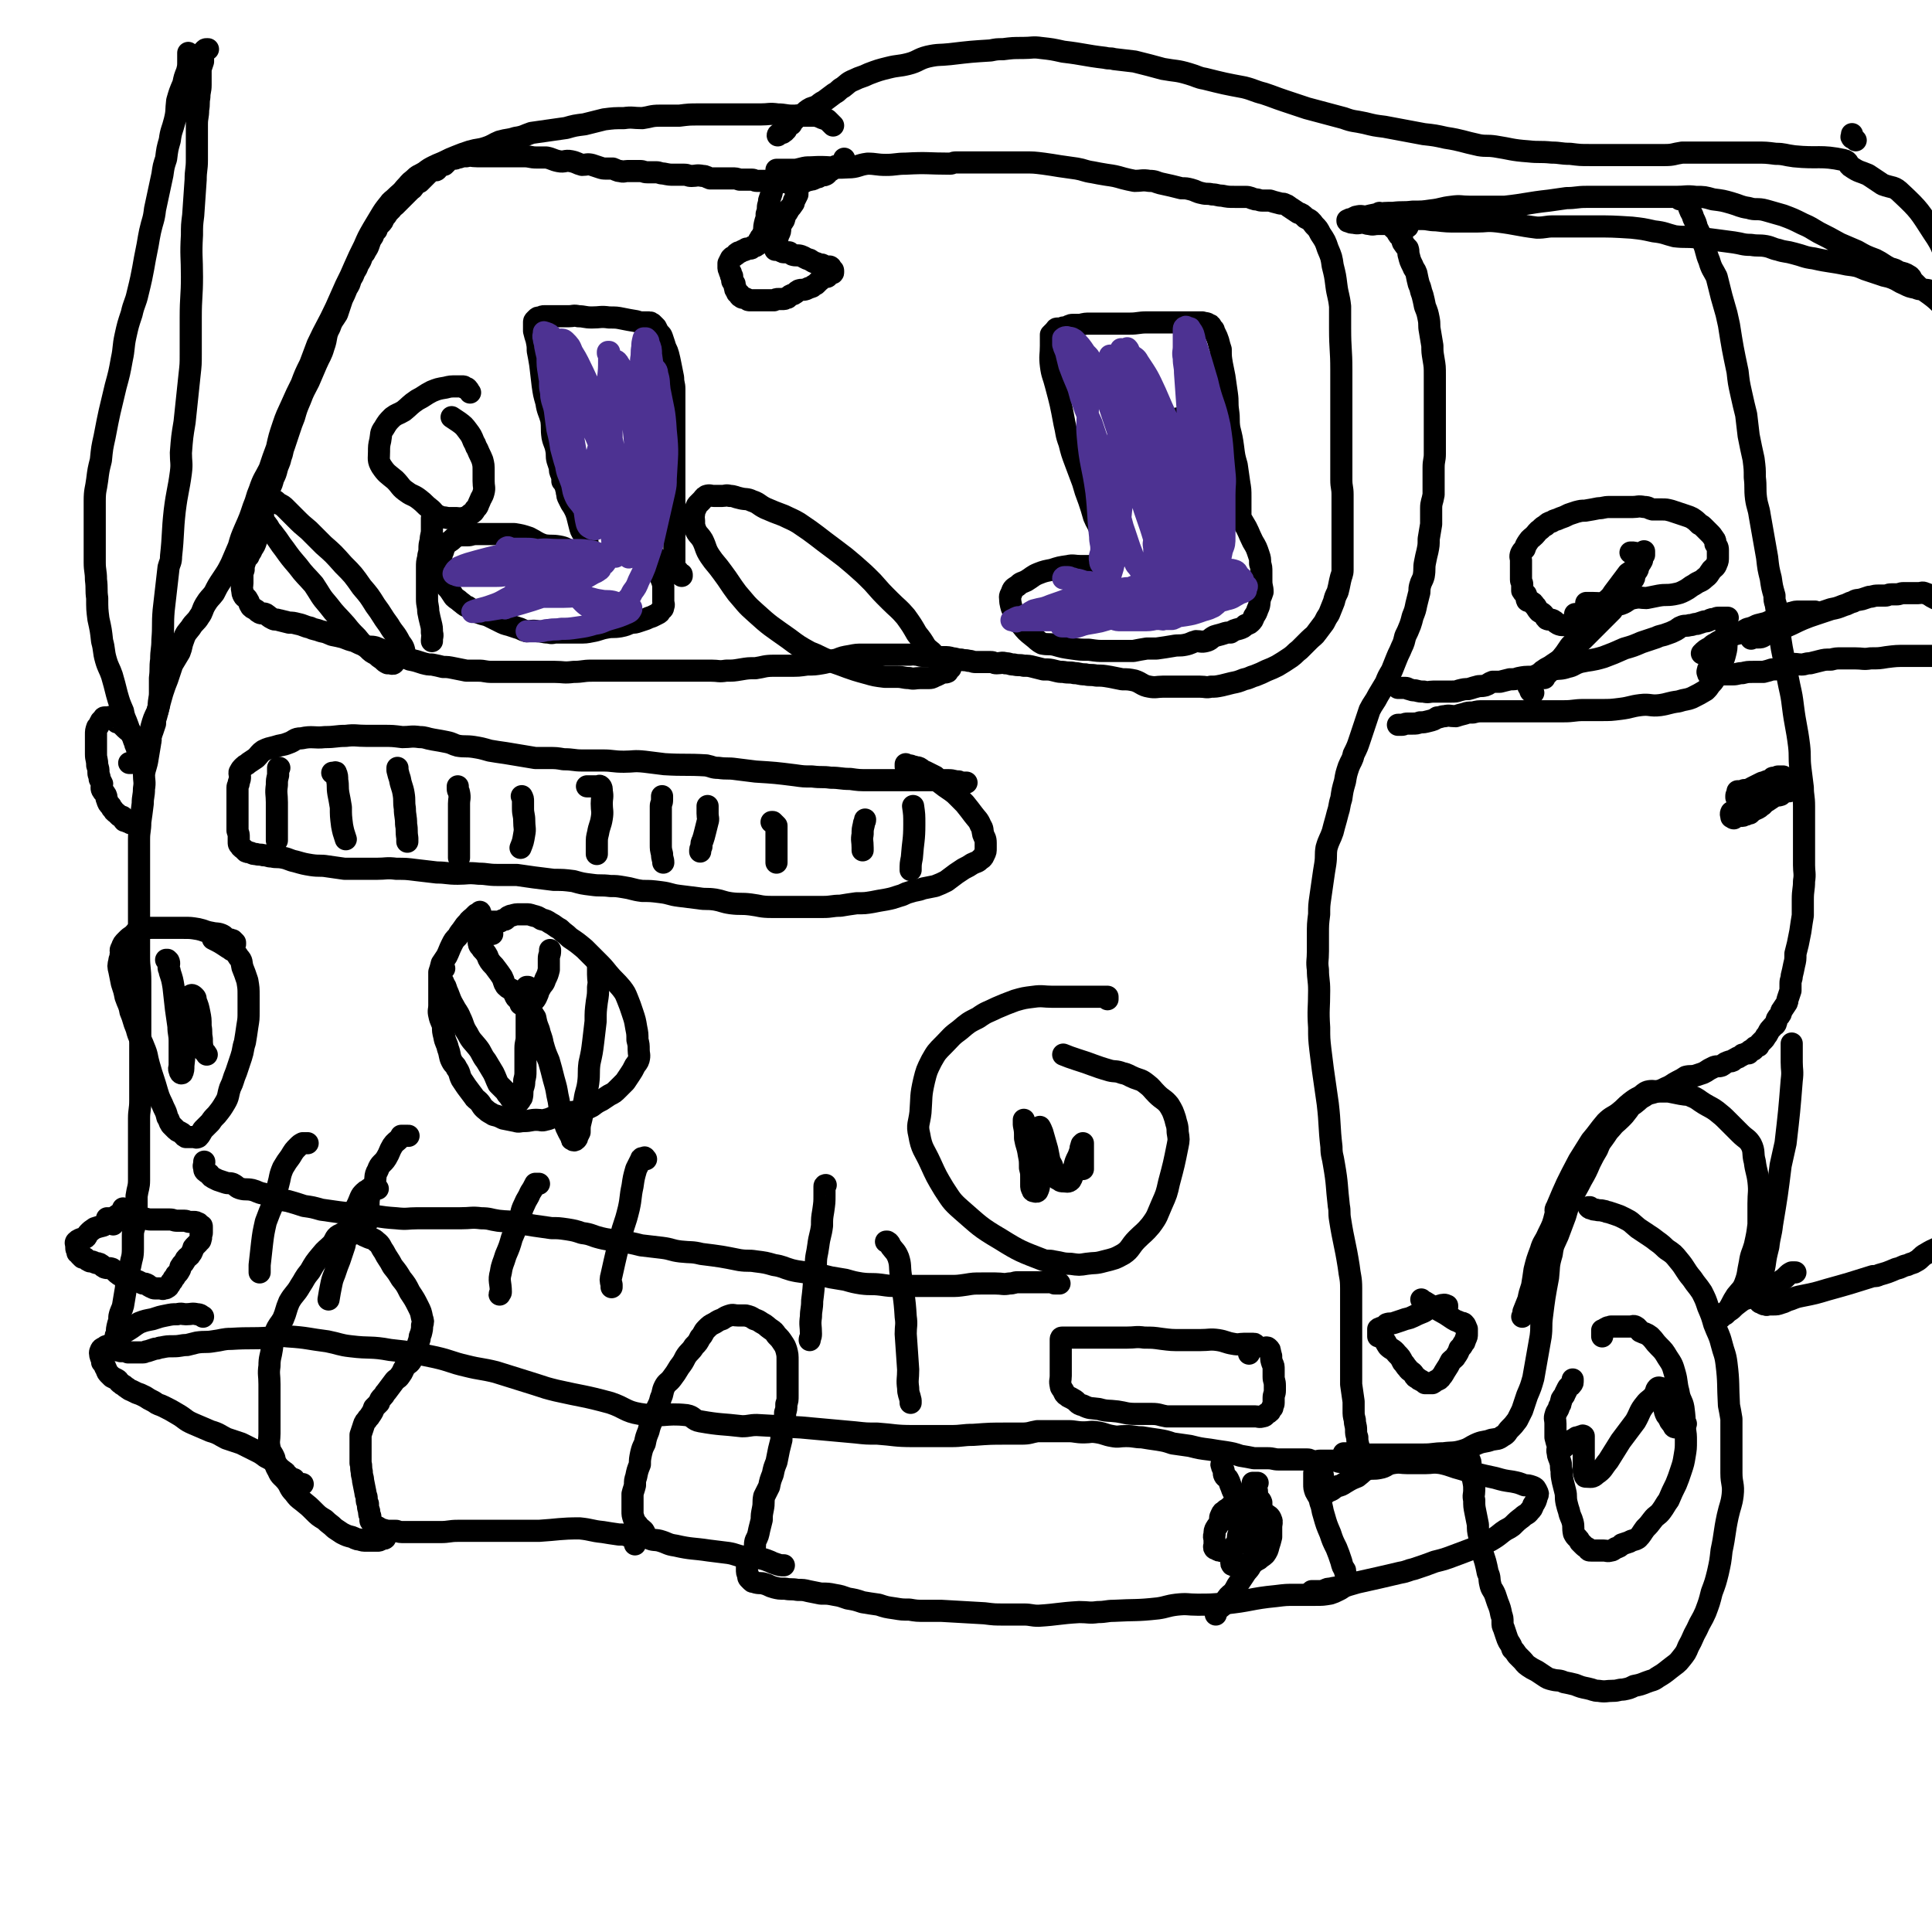 <svg viewBox='0 0 1570 1570' version='1.1' xmlns='http://www.w3.org/2000/svg' xmlns:xlink='http://www.w3.org/1999/xlink'><g fill='none' stroke='#000000' stroke-width='18' stroke-linecap='round' stroke-linejoin='round'><path d='M677,102c0,0 0,0 0,0 0,0 0,0 -1,-1 -1,-1 -1,-1 -1,-1 -1,-1 -1,-1 -2,-2 -1,-1 -1,-1 -2,-1 -3,-1 -3,-1 -5,-2 -3,-1 -3,-1 -6,-1 -4,0 -4,0 -7,0 -4,0 -4,0 -9,0 -6,0 -6,-1 -12,-1 -7,-1 -7,0 -14,0 -8,0 -8,0 -16,0 -8,0 -8,0 -16,0 -9,0 -9,0 -18,0 -8,0 -8,0 -16,1 -8,0 -8,0 -16,0 -7,0 -7,1 -14,2 -8,0 -8,-1 -15,0 -8,0 -8,0 -16,1 -8,2 -8,2 -16,4 -8,1 -8,1 -15,3 -7,1 -7,1 -14,2 -7,1 -7,1 -14,2 -6,2 -6,3 -13,4 -6,2 -6,1 -13,3 -5,2 -5,3 -11,5 -6,2 -6,1 -13,3 -6,2 -6,2 -11,4 -5,2 -5,2 -9,4 -4,2 -5,2 -9,4 -4,2 -4,2 -8,5 -5,3 -5,2 -9,6 -4,3 -3,3 -7,7 -3,4 -4,4 -8,8 -2,2 -3,2 -5,5 -4,5 -4,5 -7,10 -3,5 -3,5 -6,10 -4,7 -4,7 -7,14 -4,8 -4,8 -8,17 -3,7 -3,7 -7,15 -4,9 -4,9 -8,18 -7,15 -8,15 -15,30 -3,8 -3,8 -6,16 -4,8 -4,8 -7,16 -4,8 -4,8 -8,17 -4,9 -4,8 -7,17 -3,9 -3,9 -5,18 -3,8 -3,8 -6,17 -4,8 -5,8 -8,17 -3,7 -2,7 -5,14 -3,9 -3,9 -7,18 -3,7 -3,7 -5,14 -3,7 -3,7 -6,14 -3,6 -3,6 -7,12 -4,6 -4,6 -7,12 -3,4 -4,4 -7,9 -3,5 -2,6 -5,10 -3,5 -4,4 -7,9 -3,4 -4,4 -6,10 -2,5 -1,5 -3,10 -3,5 -3,5 -6,10 -2,6 -2,6 -4,12 -2,5 -2,5 -4,11 -2,7 -2,7 -4,15 -3,6 -3,6 -5,13 -1,7 -1,7 -1,13 -1,6 -1,6 -2,12 -1,7 -2,7 -3,13 0,6 1,6 0,12 0,6 -1,6 -1,12 -1,8 -1,8 -2,15 0,7 -1,7 -1,14 0,7 0,7 0,13 0,7 0,7 0,13 0,8 0,8 0,15 0,7 0,7 0,14 0,7 0,7 0,15 0,13 0,13 0,26 0,9 1,9 1,19 0,8 0,8 0,16 0,18 0,18 0,37 0,6 0,6 0,13 0,8 0,8 0,15 0,8 0,8 0,16 0,8 -1,8 -1,15 0,8 0,8 0,16 0,9 0,9 0,17 0,9 0,9 0,17 0,6 -1,6 -2,13 0,5 0,5 0,11 0,5 -1,5 -1,11 -1,5 -2,5 -2,10 0,5 0,6 0,11 0,7 -1,7 -2,13 -1,5 -2,5 -3,10 -1,5 0,6 -1,11 -1,6 -1,6 -2,12 -1,4 -2,4 -3,9 0,3 0,3 -1,6 -1,4 -1,4 -1,8 -1,1 -1,1 -1,3 0,2 0,2 0,4 0,1 0,2 0,3 0,1 0,1 1,3 1,1 1,0 3,1 1,0 2,0 4,0 1,0 1,0 2,1 2,0 2,0 4,0 2,0 2,0 5,0 1,0 1,0 3,0 2,0 2,-1 4,-1 3,-1 3,-1 6,-2 3,0 3,-1 5,-1 5,-1 5,-1 10,-1 6,0 6,-1 11,-1 4,-1 4,-1 8,-2 7,-1 7,0 13,-1 8,-1 8,-2 15,-2 16,-1 16,0 31,-1 7,0 7,-2 15,-1 16,1 16,2 32,4 10,2 10,3 19,4 16,2 16,0 32,3 18,2 18,2 37,6 13,3 12,4 25,7 12,3 12,2 24,5 16,5 16,5 32,10 9,3 9,3 17,5 22,5 22,4 44,10 12,4 12,7 24,9 19,3 20,-1 38,1 6,1 5,4 11,5 17,3 17,2 34,4 6,0 6,-1 12,-1 18,1 18,1 36,2 11,1 11,1 22,2 11,1 11,1 22,2 9,1 9,1 18,1 14,1 14,2 29,2 8,0 8,0 16,0 8,0 8,0 15,0 9,0 9,-1 18,-1 14,-1 14,-1 27,-1 6,0 6,0 12,0 7,0 7,-1 13,-2 6,0 6,0 12,0 7,0 7,0 13,0 6,0 6,1 13,1 5,0 5,-1 11,0 6,1 6,2 12,3 5,1 5,0 11,0 7,0 7,1 13,1 6,1 6,1 13,2 6,1 6,1 12,3 7,1 7,1 14,2 8,2 8,2 16,3 6,1 6,1 13,2 6,1 6,1 12,3 6,1 6,1 11,2 6,0 6,0 11,0 5,0 5,1 9,1 5,0 5,0 9,0 4,0 4,0 8,0 3,0 3,0 6,0 3,0 3,1 6,2 2,0 2,-1 5,-1 3,0 3,0 6,0 1,0 1,0 3,0 1,0 1,0 3,0 2,0 2,1 4,1 1,0 1,0 2,0 1,0 1,0 2,1 1,0 1,0 2,0 2,0 2,0 3,0 1,0 1,1 2,1 1,0 1,0 1,0 1,0 1,0 2,0 0,0 0,0 1,0 0,0 0,0 0,-1 1,-1 1,0 1,-1 0,-1 0,-1 0,-2 0,-1 0,-1 0,-2 0,-2 0,-2 0,-3 0,-3 0,-3 -1,-6 -1,-4 -1,-4 -1,-7 -1,-3 -1,-3 -1,-6 0,-4 -1,-4 -1,-8 -1,-4 -1,-4 -1,-8 0,-3 0,-3 0,-7 -1,-7 -1,-7 -2,-14 0,-7 0,-8 0,-15 0,-13 0,-13 0,-26 0,-10 0,-10 0,-20 0,-9 0,-9 0,-17 0,-9 -1,-9 -2,-18 -3,-19 -4,-19 -7,-38 -1,-6 0,-6 -1,-11 -2,-17 -1,-17 -4,-34 -1,-7 -2,-7 -2,-14 -2,-17 -1,-18 -3,-35 -2,-14 -2,-14 -4,-28 -1,-8 -1,-8 -2,-16 -1,-9 -1,-9 -1,-18 -1,-15 0,-15 0,-30 0,-9 -1,-9 -1,-17 -1,-7 0,-7 0,-15 0,-7 0,-7 0,-13 0,-9 0,-9 1,-17 0,-7 0,-7 1,-14 1,-7 1,-7 2,-14 1,-7 1,-7 2,-13 1,-7 0,-7 1,-13 2,-7 3,-7 5,-13 2,-8 2,-7 4,-15 2,-6 1,-6 3,-12 1,-7 1,-7 3,-14 1,-6 1,-6 3,-12 2,-5 3,-5 4,-10 3,-6 3,-6 5,-12 2,-6 2,-6 4,-12 2,-6 2,-6 4,-12 3,-6 4,-6 7,-12 3,-5 3,-5 6,-10 2,-5 2,-5 5,-10 2,-5 2,-5 4,-10 2,-5 2,-4 4,-9 2,-4 2,-5 3,-9 2,-4 2,-4 4,-9 1,-3 1,-3 2,-7 2,-5 2,-5 3,-10 1,-4 1,-4 2,-8 1,-3 0,-3 1,-7 1,-4 2,-4 3,-8 1,-6 0,-6 1,-11 1,-5 1,-5 2,-9 1,-5 1,-5 1,-10 1,-6 1,-6 2,-12 0,-7 0,-7 0,-13 0,-5 1,-5 2,-11 0,-5 0,-5 0,-11 0,-6 0,-6 0,-11 0,-6 1,-6 1,-11 0,-4 0,-4 0,-9 0,-6 0,-6 0,-12 0,-6 0,-6 0,-12 0,-5 0,-5 0,-10 0,-6 0,-6 0,-12 0,-5 0,-5 0,-9 0,-7 0,-7 -1,-13 -1,-6 -1,-6 -1,-11 -1,-6 -1,-6 -2,-12 -1,-5 0,-5 -1,-10 -1,-5 -1,-5 -3,-10 -1,-5 -1,-5 -2,-9 -2,-5 -1,-5 -3,-9 -1,-4 -1,-4 -2,-9 -1,-3 -2,-3 -3,-6 -2,-4 -2,-4 -3,-8 -1,-3 0,-3 -1,-6 -2,-2 -2,-2 -4,-5 -1,-2 0,-2 -1,-4 -1,-1 -2,-1 -3,-3 -1,-1 0,-1 -1,-2 -1,-2 -1,-1 -2,-2 -1,-1 -1,-1 -2,-2 -1,-1 -1,-1 -1,-1 -1,-1 -1,-1 -2,-2 -1,-1 -1,-1 -1,-1 -1,-1 -1,-1 -1,-2 0,-1 -1,-1 -1,-1 -1,-1 0,-1 -1,-2 0,0 0,0 0,0 -1,-1 -1,-1 -2,-1 0,0 0,0 0,0 -1,0 -1,0 -1,-1 0,0 0,0 0,0 0,0 0,0 0,0 0,0 0,0 0,0 1,1 1,1 1,1 1,0 1,0 2,0 1,0 0,1 1,1 2,1 2,1 4,1 2,0 2,0 3,0 3,1 3,1 6,2 2,0 3,0 5,0 3,0 3,0 6,0 3,0 3,0 7,0 5,0 5,1 11,1 9,1 9,1 17,1 8,0 8,0 16,0 8,0 8,-1 17,0 16,2 16,3 32,5 7,0 7,-1 13,-1 8,0 8,0 16,0 8,0 8,0 17,0 15,0 15,0 31,1 9,1 9,1 18,3 9,1 9,2 17,4 9,1 9,0 18,1 7,1 7,1 15,2 8,1 7,1 15,2 7,1 7,2 14,2 6,1 6,0 12,1 5,1 5,2 10,3 6,2 6,1 13,3 8,2 8,3 16,4 13,3 13,2 27,5 8,1 8,1 15,4 6,2 6,2 12,4 5,2 5,1 10,3 5,2 5,3 10,5 4,2 4,2 9,3 4,2 4,0 8,3 10,7 10,8 19,17 1,0 0,1 0,1 0,1 0,0 0,0 0,0 0,0 0,0 0,-1 0,-1 0,-2 0,-2 0,-2 0,-5 0,-2 0,-2 -1,-3 -1,-3 -1,-3 -3,-4 -5,-3 -5,-3 -10,-4 -4,-2 -4,-1 -8,-2 -2,-1 -2,-1 -4,-3 -2,-2 -2,-2 -4,-4 -1,-2 -1,-3 -3,-4 -3,-2 -4,-2 -8,-3 -3,-2 -3,-2 -7,-3 -6,-3 -6,-4 -12,-7 -8,-3 -8,-3 -15,-7 -7,-3 -7,-3 -14,-6 -9,-5 -9,-5 -17,-9 -7,-4 -6,-4 -13,-7 -8,-4 -8,-4 -16,-7 -7,-2 -7,-2 -14,-4 -7,-2 -8,0 -14,-2 -7,-1 -7,-2 -14,-4 -7,-2 -7,-2 -15,-3 -7,-2 -7,-2 -14,-2 -8,-1 -8,0 -16,0 -7,0 -7,0 -14,0 -7,0 -7,0 -15,0 -7,0 -7,0 -15,0 -8,0 -8,0 -16,0 -7,0 -7,0 -13,0 -8,0 -8,1 -16,1 -7,1 -7,1 -14,2 -18,2 -18,3 -36,5 -6,0 -6,0 -12,0 -8,0 -8,0 -17,0 -7,0 -7,-1 -14,0 -9,1 -8,2 -17,3 -7,1 -7,1 -15,1 -8,1 -8,0 -16,1 -7,0 -7,0 -13,1 -5,1 -5,1 -9,2 -3,0 -4,-1 -7,0 -2,0 -2,1 -5,2 -1,0 -1,0 -3,1 0,0 0,0 0,0 0,1 0,1 1,1 2,1 2,1 4,1 4,1 4,0 7,0 3,0 3,1 6,1 3,1 3,0 7,0 3,0 3,0 6,0 2,0 2,0 5,0 2,0 2,0 4,0 2,0 2,1 4,1 2,1 2,0 3,0 1,0 1,1 1,1 1,1 1,0 1,0 '/><path d='M632,110c0,0 0,0 0,0 0,0 0,-1 1,-1 1,-1 1,-1 3,-1 0,-1 0,-1 1,-1 1,0 1,-1 1,-1 1,-1 1,0 1,-1 0,0 0,-1 0,-1 0,-1 0,-1 1,-2 1,0 0,-1 1,-1 1,0 1,0 2,0 1,-2 1,-2 3,-4 1,-1 1,-2 3,-3 1,-1 1,0 3,-1 3,-2 2,-2 5,-4 3,-2 3,-1 7,-3 3,-2 2,-2 6,-4 4,-3 4,-3 8,-6 4,-2 3,-3 7,-5 4,-3 4,-4 9,-6 6,-3 6,-2 12,-5 8,-3 8,-3 16,-5 8,-2 8,-1 16,-3 8,-2 8,-4 16,-6 9,-2 9,-1 18,-2 17,-2 17,-2 33,-3 5,-1 5,-1 10,-1 8,-1 8,-1 16,-1 8,0 8,-1 15,0 9,1 9,1 18,3 17,2 17,3 34,5 4,1 4,0 7,1 9,1 9,1 17,2 12,3 12,3 23,6 11,2 11,1 21,4 7,2 7,3 13,4 16,4 16,4 32,7 8,2 8,3 16,5 9,3 8,3 17,6 9,3 9,3 18,6 15,4 15,4 30,8 8,3 8,2 17,4 8,2 8,2 16,3 16,3 16,3 32,6 9,1 9,1 18,3 13,2 13,3 27,6 6,1 6,0 13,1 13,2 13,3 27,4 9,1 9,0 19,1 7,0 7,1 15,1 8,1 8,1 16,1 8,0 8,0 17,0 16,0 16,0 31,0 7,0 7,0 13,0 7,0 7,-1 14,-2 7,0 7,0 14,0 16,0 16,0 31,0 8,0 8,0 15,0 8,0 8,0 16,1 7,0 7,1 15,2 20,2 21,-1 40,3 5,1 3,4 7,6 6,4 6,3 13,6 6,4 6,4 12,8 8,3 9,1 15,7 15,14 15,15 26,32 9,13 7,14 13,28 0,0 0,0 0,0 '/><path d='M1092,1181c0,0 0,0 0,0 0,0 0,0 1,0 0,0 0,0 1,0 2,0 2,0 3,0 2,0 2,0 3,0 2,0 2,0 3,0 2,0 2,1 4,1 3,0 3,0 5,0 4,0 4,0 9,0 5,0 5,0 11,0 5,0 5,0 11,0 7,0 7,0 14,0 8,0 8,-1 16,-1 7,-1 8,0 15,-2 7,-2 6,-3 13,-6 5,-2 6,-1 11,-3 5,-1 5,0 9,-3 4,-2 3,-3 6,-6 3,-3 3,-3 6,-7 2,-4 2,-4 4,-8 2,-6 2,-6 4,-12 3,-7 3,-7 5,-14 3,-17 3,-17 6,-34 1,-8 0,-8 1,-16 2,-16 2,-16 5,-32 1,-9 0,-9 3,-19 1,-8 2,-8 5,-15 3,-8 3,-8 6,-16 2,-7 2,-7 5,-14 4,-8 4,-7 8,-15 4,-7 4,-7 7,-14 3,-6 3,-6 6,-11 2,-5 2,-5 5,-9 3,-4 3,-5 6,-8 4,-5 4,-4 8,-8 3,-3 3,-3 6,-7 2,-3 2,-3 5,-5 4,-3 4,-4 8,-6 4,-3 5,-2 10,-4 4,-1 4,-1 8,-3 5,-2 5,-3 9,-5 4,-2 4,-2 7,-4 4,-1 4,0 8,-1 3,-1 3,-1 6,-2 2,-1 2,-1 5,-3 2,-1 2,-1 4,-2 3,-1 3,0 6,-1 2,-1 2,-2 5,-3 2,-1 2,0 4,-1 1,-1 1,-1 3,-2 1,-1 1,0 2,-1 2,-1 2,-1 3,-2 2,0 2,-1 3,-1 1,0 1,0 2,0 0,-1 0,-1 1,-2 1,-1 2,0 3,-1 0,-1 0,-1 1,-2 1,-1 1,0 3,-1 1,-1 0,-1 1,-2 1,-1 1,-1 2,-2 2,-2 2,-2 3,-4 1,-1 1,-1 2,-3 1,-2 1,-2 3,-4 1,-2 2,-1 3,-3 1,-2 0,-2 1,-4 1,-2 2,-2 3,-4 1,-2 0,-2 1,-3 2,-3 2,-3 4,-6 1,-2 0,-2 1,-4 1,-3 1,-3 2,-6 0,-3 0,-3 0,-6 0,-3 1,-3 1,-6 1,-4 1,-4 2,-9 1,-4 1,-4 1,-9 1,-4 1,-4 2,-8 1,-5 1,-5 2,-10 1,-7 1,-7 2,-13 0,-7 0,-7 0,-13 0,-8 1,-8 1,-15 1,-6 0,-7 0,-13 0,-8 0,-8 0,-16 0,-7 0,-7 0,-15 0,-8 0,-8 0,-17 0,-8 -1,-8 -1,-15 -1,-8 -1,-8 -2,-16 -1,-9 0,-9 -1,-18 -2,-16 -3,-16 -5,-32 -1,-8 -1,-8 -3,-17 -3,-15 -3,-15 -6,-30 -3,-18 -2,-18 -5,-36 -1,-3 -1,-3 -1,-7 -2,-7 -2,-7 -3,-14 -2,-8 -2,-8 -3,-17 -3,-17 -3,-17 -6,-34 -1,-7 -2,-7 -3,-14 -1,-8 0,-9 -1,-17 0,-7 0,-7 -1,-15 -2,-9 -2,-9 -4,-19 -1,-8 -1,-8 -2,-17 -2,-8 -2,-8 -4,-17 -2,-9 -2,-9 -3,-18 -4,-19 -4,-19 -7,-38 -1,-4 -1,-5 -2,-9 -2,-7 -2,-7 -4,-14 -2,-8 -2,-8 -4,-16 -3,-6 -4,-6 -6,-13 -3,-7 -2,-8 -5,-15 -2,-6 -2,-6 -5,-12 -1,-4 -1,-4 -3,-8 -1,-4 -2,-4 -3,-7 -1,-2 0,-3 -1,-4 -2,-2 -2,-2 -4,-3 -1,-1 -1,-1 -3,-1 '/><path d='M1456,848c0,0 0,0 0,0 0,1 0,1 0,1 0,2 0,2 0,5 0,4 0,4 0,9 0,7 1,7 0,15 -2,25 -2,25 -5,51 -2,9 -2,9 -4,18 -3,24 -3,24 -7,48 -1,9 -2,9 -3,18 -2,8 -2,8 -3,15 -1,6 -2,6 -3,12 -1,4 -1,4 -1,8 -1,3 0,3 0,6 0,2 -1,2 0,4 0,1 1,0 2,1 1,1 1,1 3,1 1,1 1,0 3,0 2,0 2,0 3,0 3,0 3,0 6,-1 4,-1 4,-2 8,-3 5,-2 5,-2 10,-3 10,-2 10,-2 20,-5 18,-5 18,-5 37,-11 3,0 3,0 5,-1 7,-2 7,-2 14,-5 5,-1 4,-2 9,-3 4,-2 4,-1 7,-3 4,-2 4,-4 8,-6 8,-5 9,-4 18,-9 1,0 1,0 1,0 0,-4 0,-4 0,-8 0,0 0,0 0,0 0,0 0,0 0,0 0,0 0,0 0,0 0,0 0,0 0,-1 0,-1 0,-1 0,-3 0,-7 0,-7 0,-15 0,-2 0,-2 0,-4 0,-1 0,-1 0,-2 0,-2 0,-2 0,-3 0,-4 0,-4 0,-7 0,-10 0,-10 0,-21 0,0 0,0 0,-1 0,-11 0,-11 0,-21 0,-13 0,-13 0,-25 0,-7 0,-7 0,-14 0,-14 0,-14 0,-29 0,-14 0,-14 0,-28 0,-12 0,-12 0,-24 0,-23 0,-23 0,-46 0,-12 0,-12 0,-25 0,-4 0,-4 0,-9 0,-23 0,-23 0,-46 0,-19 0,-19 0,-39 0,-8 0,-8 0,-16 0,-7 0,-7 0,-15 '/><path d='M1075,1199c0,0 0,0 0,0 -1,0 -1,0 -1,0 -1,0 0,-1 -1,-1 0,0 0,0 -1,0 -1,0 -1,0 -2,-1 0,0 0,0 0,0 0,0 0,0 -1,0 0,0 -1,0 -1,0 0,0 0,1 0,1 0,2 0,2 0,4 0,2 0,2 0,4 0,3 0,3 1,6 2,4 3,4 4,9 2,5 1,5 3,11 2,7 2,7 5,14 2,6 2,6 5,12 2,5 2,5 4,11 1,4 1,4 3,7 0,3 1,3 1,6 0,2 1,2 0,4 0,2 -1,2 -2,3 -2,2 -2,2 -4,3 -4,2 -4,2 -7,3 -6,1 -6,1 -12,1 -8,0 -8,0 -16,0 -8,0 -8,0 -16,1 -21,2 -21,4 -42,6 -11,1 -11,1 -22,1 -8,0 -8,-1 -17,0 -8,1 -8,2 -15,3 -18,2 -18,1 -36,2 -6,0 -6,1 -13,1 -7,1 -7,0 -15,0 -17,1 -17,2 -33,3 -6,0 -6,-1 -12,-1 -8,0 -8,0 -16,0 -8,0 -8,0 -16,-1 -18,-1 -18,-1 -35,-2 -6,0 -6,0 -13,0 -7,0 -7,0 -13,-1 -6,0 -6,0 -12,-1 -7,-1 -7,-1 -13,-3 -7,-1 -7,-1 -13,-2 -6,-2 -6,-2 -12,-3 -6,-2 -5,-2 -11,-3 -5,-1 -5,-1 -11,-1 -5,-1 -5,-1 -10,-2 -4,-1 -4,-1 -9,-1 -5,-1 -5,0 -10,-1 -5,0 -5,0 -9,-1 -4,-1 -4,-2 -8,-3 -3,-1 -3,0 -7,-1 -2,-1 -2,0 -3,-1 -1,-1 -1,-1 -2,-2 -1,-1 -1,-1 -1,-3 -1,-2 -1,-2 -1,-5 0,-1 0,-1 0,-3 1,-2 1,-3 2,-5 1,-4 2,-3 4,-7 1,-4 0,-4 1,-8 2,-4 2,-4 3,-9 1,-4 1,-4 2,-8 0,-4 0,-4 1,-9 1,-5 0,-5 1,-10 2,-4 2,-4 4,-8 1,-5 1,-5 3,-10 1,-5 1,-5 3,-10 1,-5 1,-5 2,-10 1,-4 1,-4 2,-8 0,-3 0,-3 1,-7 1,-5 1,-5 1,-9 1,-3 1,-3 1,-6 1,-3 1,-3 1,-7 1,-3 1,-3 1,-7 0,-4 0,-4 0,-8 0,-4 0,-4 0,-7 0,-3 0,-3 0,-6 0,-4 0,-4 0,-7 0,-5 0,-5 -1,-9 -1,-3 -1,-3 -3,-6 -2,-3 -2,-3 -5,-6 -2,-3 -2,-3 -5,-5 -3,-2 -3,-3 -7,-5 -3,-2 -3,-2 -6,-3 -3,-2 -3,-2 -7,-3 -3,0 -3,0 -6,0 -4,0 -4,-1 -7,0 -3,1 -3,1 -6,3 -3,1 -3,1 -6,3 -4,2 -4,2 -7,5 -3,3 -2,4 -5,7 -2,4 -2,4 -5,7 -3,5 -4,4 -7,9 -2,4 -2,4 -5,8 -3,5 -3,5 -6,9 -3,4 -4,3 -6,7 -2,4 -1,5 -3,9 -1,4 -1,4 -3,8 -2,5 -2,5 -4,10 -2,5 -2,5 -3,9 -2,5 -2,5 -3,10 -2,4 -2,4 -3,8 -1,5 -1,5 -1,9 -2,5 -2,5 -3,10 -1,3 -1,3 -1,7 -1,4 -1,3 -2,7 0,4 0,4 0,7 0,4 0,4 0,7 0,3 0,3 1,6 1,3 1,3 3,5 2,3 3,3 5,5 2,3 1,4 4,6 4,2 5,1 9,2 7,2 6,3 13,4 13,3 14,2 27,4 8,1 8,1 16,2 6,1 6,2 12,3 6,1 6,0 12,1 5,1 5,1 10,3 2,1 2,1 5,2 3,1 3,1 6,1 '/><path d='M516,1255c0,0 0,0 0,0 0,-1 0,-1 0,-2 0,-2 0,-2 -1,-3 -2,-1 -3,-1 -5,-2 -3,-1 -3,-1 -7,-1 -7,-1 -7,-1 -13,-2 -10,-1 -9,-2 -19,-3 -16,0 -17,1 -33,2 -9,0 -9,0 -17,0 -8,0 -8,0 -16,0 -9,0 -9,0 -17,0 -8,0 -8,0 -16,0 -7,0 -7,1 -14,1 -5,0 -5,0 -10,0 -6,0 -6,0 -11,0 -4,0 -4,0 -8,0 -4,0 -4,0 -7,-1 -3,0 -3,0 -6,0 -3,0 -3,-1 -6,-1 -2,-1 -1,-1 -3,-2 -1,0 -1,0 -1,0 -2,-1 -2,-1 -3,-3 -1,-1 -1,0 -1,-1 -1,-1 -1,-1 -1,-2 0,-1 0,-1 0,-2 0,-2 -1,-2 -1,-3 0,-1 0,-1 0,-2 -1,-3 -1,-3 -1,-6 -1,-2 -1,-2 -1,-4 0,-3 -1,-3 -1,-5 -1,-5 -1,-5 -2,-10 0,-3 -1,-3 -1,-7 -1,-4 0,-4 -1,-7 0,-4 0,-4 0,-8 0,-2 0,-2 0,-5 0,-3 0,-3 0,-6 0,-2 0,-2 0,-4 1,-3 1,-3 2,-6 1,-3 1,-4 3,-6 1,-2 2,-2 3,-4 2,-3 2,-3 3,-6 2,-2 2,-2 4,-4 1,-3 1,-3 3,-5 2,-2 1,-2 3,-4 3,-4 3,-4 6,-8 2,-3 3,-2 5,-5 3,-4 2,-4 4,-7 2,-3 3,-2 5,-5 2,-3 1,-3 2,-6 2,-3 2,-3 3,-6 1,-3 1,-3 2,-6 0,-2 0,-2 1,-4 1,-4 1,-4 1,-7 1,-3 1,-3 0,-6 -1,-5 -1,-5 -3,-9 -3,-6 -3,-6 -7,-12 -3,-6 -3,-6 -7,-11 -3,-5 -3,-5 -7,-10 -3,-6 -4,-6 -7,-12 -3,-4 -2,-5 -6,-8 -3,-3 -4,-2 -8,-4 -3,-1 -3,-2 -7,-3 -3,0 -3,1 -7,1 -4,0 -4,-2 -7,0 -5,2 -4,4 -7,8 -5,5 -5,4 -9,9 -5,6 -5,6 -9,13 -5,6 -4,6 -8,12 -4,7 -5,6 -9,13 -3,7 -2,7 -5,14 -3,5 -4,5 -6,10 -3,7 -2,7 -3,14 -1,7 -2,7 -2,14 -1,7 0,7 0,15 0,6 0,6 0,13 0,7 0,7 0,14 0,6 0,6 0,13 0,5 -1,6 0,11 1,5 2,4 4,9 1,5 0,5 3,10 2,5 3,4 7,9 3,4 2,5 6,9 3,4 3,4 7,7 5,4 5,4 9,8 4,4 4,4 9,7 4,4 4,3 8,7 3,2 3,2 6,4 4,2 4,2 8,3 3,1 3,2 6,2 3,1 3,1 6,1 2,0 2,0 4,0 2,0 2,0 5,0 1,0 1,0 3,-1 1,-1 2,0 3,-1 1,-2 1,-2 2,-5 0,0 0,0 0,0 '/><path d='M246,1206c0,0 0,0 0,0 0,0 -1,0 -1,0 -2,0 -2,0 -3,-1 -2,-1 -2,-1 -3,-3 -3,-1 -3,-1 -5,-3 -2,-1 -1,-2 -3,-3 -4,-3 -4,-3 -7,-7 -4,-3 -4,-3 -8,-5 -4,-3 -4,-3 -8,-5 -6,-3 -6,-3 -12,-6 -6,-2 -6,-2 -12,-4 -6,-3 -6,-4 -13,-6 -7,-3 -7,-3 -14,-6 -7,-3 -6,-4 -13,-8 -5,-3 -5,-3 -11,-6 -4,-2 -4,-1 -8,-4 -4,-2 -4,-2 -7,-4 -4,-2 -4,-2 -7,-3 -2,-1 -2,-1 -4,-2 -3,-1 -3,-2 -5,-3 -2,-2 -2,-1 -4,-3 -2,-1 -1,-2 -3,-3 -2,-1 -2,-1 -4,-2 -1,-1 -1,-1 -3,-3 -1,-1 -1,-2 -2,-4 -1,-1 0,-1 -1,-2 -1,-2 -1,-2 -2,-3 0,-2 1,-2 0,-3 0,-1 -1,-1 -1,-1 -1,-3 -1,-4 0,-6 1,-2 2,-1 4,-3 3,-1 3,-1 6,-3 3,-2 2,-3 5,-5 3,-3 4,-3 7,-5 5,-3 4,-3 9,-6 5,-2 6,-2 11,-3 6,-2 6,-2 11,-3 5,-1 5,-1 9,-1 4,-1 4,0 7,0 5,0 5,-1 9,0 3,0 3,1 5,2 '/><path d='M1066,1293c0,0 0,0 0,0 1,0 1,0 1,0 1,0 1,0 1,0 2,0 2,0 3,0 2,0 2,0 3,0 2,0 2,-1 3,-1 2,-1 2,-1 4,-1 4,-1 4,-1 9,-1 6,-2 6,-2 13,-4 18,-4 18,-4 35,-8 6,-1 6,-2 11,-3 9,-3 9,-3 17,-6 8,-2 8,-2 16,-5 8,-3 8,-3 16,-6 6,-3 6,-3 13,-6 5,-3 5,-3 10,-7 4,-3 4,-2 8,-5 4,-4 4,-4 8,-7 3,-3 4,-2 6,-5 2,-2 2,-2 3,-5 2,-3 2,-3 3,-7 1,-2 1,-2 0,-4 -1,-2 -1,-3 -4,-4 -3,-1 -3,-1 -6,-1 -5,-2 -5,-2 -10,-3 -7,-1 -7,-1 -14,-3 -14,-3 -14,-3 -27,-7 -8,-2 -8,-3 -17,-5 -7,-1 -7,0 -13,0 -7,0 -7,0 -14,0 -6,0 -6,-1 -12,0 -6,1 -5,3 -11,4 -5,1 -5,0 -10,1 -4,2 -4,3 -8,6 -5,2 -5,2 -10,5 -3,2 -3,2 -7,3 -3,2 -3,3 -7,4 -2,2 -2,2 -5,3 '/><path d='M1459,1034c0,0 0,0 0,0 -1,0 -1,0 -2,0 -1,0 -1,0 -1,0 -2,1 -2,1 -4,3 -2,2 -2,2 -5,4 -3,2 -3,2 -7,4 -3,2 -3,2 -7,4 -5,2 -5,2 -10,5 -5,2 -5,1 -9,4 -4,3 -4,3 -7,6 -3,2 -3,2 -5,4 -2,1 -2,1 -4,3 -1,0 -1,1 -2,1 0,0 -1,0 -1,0 0,0 1,0 1,0 2,-1 2,-2 3,-3 2,-3 3,-2 5,-4 4,-6 3,-6 7,-12 4,-5 5,-5 7,-10 3,-8 2,-8 4,-17 1,-7 2,-7 4,-14 2,-9 2,-9 3,-17 0,-9 0,-9 0,-17 0,-9 1,-9 0,-18 -1,-8 -2,-8 -3,-16 -2,-7 0,-8 -3,-14 -3,-5 -4,-4 -9,-9 -5,-5 -5,-5 -10,-10 -4,-4 -4,-4 -9,-8 -4,-3 -5,-3 -10,-6 -5,-3 -5,-4 -10,-6 -4,-2 -4,-1 -9,-2 -5,-1 -5,-1 -10,-2 -4,0 -4,0 -8,0 -4,0 -5,-1 -9,0 -3,1 -3,2 -6,4 -4,2 -4,2 -8,5 -5,4 -4,4 -9,8 -5,4 -6,3 -11,8 -6,7 -6,8 -12,15 -5,8 -5,8 -10,16 -10,19 -10,19 -18,38 -2,3 0,3 -1,6 -2,8 -2,8 -6,16 -3,7 -4,6 -6,13 -3,8 -3,8 -5,16 -1,7 -1,7 -2,13 -2,6 -2,6 -3,11 -2,5 -2,5 -4,10 0,2 0,2 -1,4 '/><path d='M1292,981c0,0 0,0 0,0 0,0 0,0 -1,0 0,0 0,0 0,0 0,0 0,0 0,0 0,0 0,0 0,0 1,1 1,1 2,1 2,1 2,1 4,1 3,1 3,0 6,1 2,0 2,1 4,1 3,1 3,1 6,2 3,1 3,1 7,3 6,3 5,3 11,8 6,4 6,4 12,8 5,4 6,4 11,9 6,4 6,4 10,9 6,7 5,8 11,15 4,6 4,5 8,11 3,6 3,6 5,12 3,7 3,7 5,14 3,8 4,8 6,16 2,8 3,8 4,16 2,16 1,17 2,34 1,5 1,5 2,11 0,16 0,16 0,31 0,7 0,7 0,13 0,9 2,9 1,18 -1,8 -2,8 -4,17 -3,14 -2,14 -5,28 -1,9 -1,9 -3,18 -2,8 -2,8 -5,16 -2,8 -2,8 -5,16 -3,7 -4,7 -7,14 -4,7 -3,7 -7,14 -2,5 -2,5 -6,10 -3,4 -4,4 -9,8 -5,4 -5,4 -10,7 -4,3 -4,2 -9,4 -5,2 -5,2 -10,3 -4,2 -4,2 -9,3 -4,0 -4,1 -8,1 -6,0 -6,1 -12,0 -4,0 -4,-1 -9,-2 -5,-1 -5,-1 -10,-3 -4,-1 -4,-1 -9,-2 -4,-2 -5,-1 -9,-2 -4,-1 -4,-1 -7,-3 -3,-2 -3,-2 -6,-4 -4,-2 -4,-2 -7,-4 -3,-2 -3,-3 -5,-5 -2,-2 -2,-2 -4,-4 -2,-3 -2,-3 -4,-5 -1,-3 -1,-3 -3,-6 -1,-2 -1,-2 -2,-5 -1,-3 -1,-3 -2,-6 -1,-2 -1,-2 -1,-5 0,-3 0,-3 -1,-6 -1,-5 -1,-5 -3,-10 -1,-3 -1,-3 -2,-6 -2,-5 -3,-4 -4,-9 -1,-4 0,-5 -2,-9 -1,-5 -1,-5 -2,-9 -2,-6 -2,-6 -3,-11 -1,-5 -1,-5 -2,-10 -1,-4 -1,-5 -1,-9 -1,-5 -1,-5 -2,-10 -1,-5 -1,-5 -1,-10 -1,-4 0,-4 0,-8 0,-4 0,-4 -1,-9 -1,-3 -1,-3 -2,-6 0,-3 0,-3 0,-6 0,-2 0,-2 -1,-4 0,-1 -1,-1 -1,-3 0,-1 0,-2 0,-3 0,0 0,1 0,1 0,0 0,0 0,0 '/><path d='M1302,1086c0,0 0,0 0,0 0,-1 0,-1 0,-2 0,-1 0,-2 0,-3 0,0 1,0 2,-1 1,0 1,-1 2,-1 1,-1 2,0 3,-1 2,0 2,0 4,0 2,0 2,0 5,0 2,0 2,0 4,0 1,0 1,0 3,0 2,0 2,-1 4,0 2,1 2,2 4,4 4,2 4,1 8,4 4,4 3,4 7,8 4,4 4,4 7,9 4,6 4,6 6,13 2,7 1,8 3,15 1,7 3,7 4,13 1,8 1,8 1,16 1,6 1,6 1,11 0,6 0,6 -1,12 -1,6 -1,6 -3,12 -2,6 -2,6 -4,11 -3,6 -3,6 -6,13 -3,4 -3,5 -6,9 -3,4 -4,3 -7,7 -3,4 -3,4 -6,7 -3,4 -3,5 -6,8 -3,2 -4,1 -7,3 -3,1 -3,1 -6,2 -2,2 -2,2 -5,3 -2,1 -2,2 -4,2 -3,1 -3,0 -6,0 -2,0 -2,0 -4,0 -3,0 -3,0 -6,0 -2,0 -2,0 -3,-2 -2,-1 -2,-1 -4,-3 -1,-1 -1,-1 -2,-2 -1,-2 -1,-2 -2,-3 -2,-2 -2,-2 -3,-4 -1,-5 0,-5 -1,-9 -1,-4 -2,-4 -3,-9 -1,-3 -1,-3 -2,-7 -1,-5 0,-5 -1,-9 -1,-4 -1,-4 -2,-8 -1,-5 -1,-5 -1,-9 -1,-4 0,-4 -1,-7 -1,-4 -2,-4 -2,-7 -1,-3 0,-3 0,-6 -1,-3 -1,-3 -2,-7 0,-2 0,-3 0,-5 0,-3 0,-3 0,-6 0,-4 -1,-4 0,-7 1,-4 2,-3 3,-7 2,-3 1,-3 2,-6 1,-2 2,-2 3,-5 1,-2 1,-2 2,-4 1,-2 2,-1 3,-3 1,-1 1,-1 1,-3 0,-1 0,-1 0,-1 '/><path d='M1268,1178c0,0 0,0 0,0 1,-1 1,-1 3,-2 1,-1 1,-1 2,-2 2,-2 1,-2 3,-3 2,-1 2,-1 4,-2 1,-1 1,-1 2,-1 2,-1 2,0 3,-1 0,0 0,0 1,0 0,-1 1,0 1,0 0,3 0,3 0,6 0,4 0,4 0,8 0,3 0,3 0,7 0,4 0,4 0,7 0,2 0,2 1,4 0,1 0,1 1,1 4,0 5,1 8,-2 6,-4 5,-5 10,-11 5,-8 5,-8 10,-16 6,-8 6,-8 12,-16 4,-7 3,-8 8,-14 3,-4 4,-3 7,-7 2,-2 1,-4 3,-6 1,-1 2,0 3,0 0,1 0,1 0,2 1,4 1,4 2,9 1,4 0,4 1,8 1,3 1,3 3,5 1,3 1,3 3,5 1,2 1,3 3,3 3,0 4,-1 8,-3 0,0 0,0 0,0 '/><path d='M400,749c0,0 0,0 0,0 1,0 1,0 1,0 1,0 1,0 2,0 1,0 1,0 3,0 1,0 1,-1 2,-1 1,-1 2,0 3,-1 1,-1 1,-1 2,-2 2,-1 2,-1 3,-1 3,-1 3,-1 7,-1 2,0 2,0 4,0 3,0 3,0 6,1 4,1 4,1 7,3 4,1 4,1 7,3 4,2 4,3 8,5 4,4 4,3 8,7 6,4 6,4 12,9 5,5 5,5 10,10 5,5 5,5 9,10 5,6 6,6 11,12 3,4 3,4 5,9 2,5 2,5 4,11 2,6 2,6 3,12 1,5 1,5 1,10 1,4 1,4 1,8 0,4 1,4 0,8 -1,3 -1,2 -3,5 -2,4 -2,4 -4,7 -2,3 -2,3 -4,6 -3,3 -3,3 -6,6 -3,3 -3,3 -7,5 -3,2 -3,2 -6,4 -4,2 -4,2 -8,5 -4,2 -4,2 -8,3 -4,2 -5,1 -10,2 -5,1 -5,1 -11,3 -4,1 -4,2 -9,3 -3,1 -3,0 -7,0 -5,0 -5,1 -10,1 -4,0 -4,1 -7,0 -5,-1 -5,-1 -10,-2 -4,-2 -4,-2 -8,-3 -3,-2 -4,-2 -6,-4 -4,-3 -3,-4 -6,-7 -2,-2 -3,-2 -4,-4 -3,-4 -3,-4 -6,-8 -2,-3 -2,-3 -4,-6 -2,-4 -1,-5 -4,-9 -1,-3 -2,-2 -4,-6 -2,-4 -1,-5 -3,-10 -1,-5 -2,-4 -3,-10 -1,-4 -1,-4 -1,-8 -1,-4 -2,-4 -3,-9 -1,-4 0,-4 0,-8 0,-4 0,-4 0,-8 0,-4 0,-4 0,-7 0,-3 0,-3 0,-6 0,-3 0,-3 0,-6 1,-3 1,-3 2,-7 2,-3 2,-3 4,-6 2,-4 2,-5 4,-9 2,-4 2,-4 5,-7 2,-4 2,-3 4,-6 2,-3 2,-3 4,-5 2,-3 3,-3 5,-5 1,-1 1,-1 2,-2 2,-1 2,0 3,-1 1,0 0,-1 0,-1 '/><path d='M400,759c0,0 0,0 0,0 -1,0 -1,0 -1,0 -3,0 -3,1 -5,0 -2,-1 -1,-2 -3,-3 0,0 0,0 -1,0 -1,0 -1,0 -1,0 0,0 0,0 0,0 0,1 0,1 0,2 0,2 0,2 0,4 0,2 0,2 0,3 0,2 0,3 2,5 1,2 2,2 4,5 2,3 1,3 3,6 2,3 3,3 5,6 3,4 3,4 5,7 2,4 1,4 3,7 3,3 3,2 6,4 1,3 1,3 2,5 1,2 2,1 3,3 1,1 1,2 1,3 1,1 1,0 2,1 1,1 1,1 1,1 1,1 1,0 2,0 1,0 1,0 1,0 1,0 1,0 2,-1 1,-1 1,-1 2,-3 2,-2 2,-2 3,-4 2,-4 1,-4 3,-7 2,-4 3,-3 4,-7 2,-4 2,-4 3,-8 0,-4 0,-5 0,-9 0,-3 1,-3 1,-6 0,0 0,0 0,-1 '/><path d='M361,787c0,0 0,0 0,0 0,0 0,0 -1,0 -1,0 -1,0 -1,0 0,0 0,0 0,0 0,0 0,0 0,0 0,1 -1,1 -1,3 0,0 0,0 0,1 0,2 0,2 0,3 1,3 2,3 3,6 2,3 1,3 3,7 2,5 2,6 5,11 2,4 3,4 5,9 3,6 2,7 6,13 3,6 4,6 8,11 4,5 3,6 7,11 3,5 3,5 6,10 2,4 2,5 4,9 3,3 3,3 6,6 1,2 1,2 3,4 1,2 1,2 3,4 1,1 0,2 1,2 1,1 1,0 2,0 1,-1 1,-1 2,-2 1,-1 1,-2 2,-3 1,-4 0,-4 1,-8 1,-3 1,-3 1,-6 1,-4 1,-4 1,-8 0,-4 0,-4 0,-9 0,-4 0,-4 0,-9 0,-5 1,-5 1,-9 0,-6 0,-6 0,-11 0,-5 0,-5 0,-9 0,-4 0,-4 0,-7 0,-3 0,-3 0,-6 0,-2 0,-2 0,-4 0,-1 0,-1 0,-3 0,0 0,-1 0,-1 0,0 0,0 1,0 0,0 0,1 0,1 0,2 0,2 0,3 0,3 0,3 1,7 1,4 0,4 1,7 2,4 2,4 4,7 1,5 1,5 3,10 1,5 2,5 3,11 2,7 2,7 5,14 2,7 2,7 4,15 2,7 2,7 3,13 2,8 1,8 3,15 1,4 1,4 3,8 1,3 1,3 3,7 1,2 1,2 2,3 1,2 0,3 1,3 1,1 2,1 3,0 1,-1 1,-1 1,-2 1,-2 1,-2 2,-4 0,-5 0,-5 1,-9 1,-4 1,-4 1,-7 1,-5 1,-5 2,-10 1,-7 2,-7 3,-14 1,-8 0,-8 1,-16 2,-9 2,-9 3,-17 1,-9 1,-9 2,-17 0,-8 0,-8 1,-16 1,-6 1,-6 1,-12 1,-5 0,-5 0,-10 0,-3 0,-3 0,-7 '/><path d='M188,772c0,0 0,0 0,0 0,-1 0,-2 0,-3 0,0 1,0 1,0 1,0 1,-1 1,-1 1,-1 1,0 1,-1 0,0 0,-1 0,-1 -1,-1 -1,-1 -2,-2 -2,-1 -2,0 -4,-1 -3,-1 -2,-2 -4,-3 -4,-2 -5,-1 -9,-2 -6,-1 -6,-2 -11,-3 -6,-1 -6,-1 -12,-1 -8,0 -8,0 -15,0 -6,0 -6,0 -11,0 -5,0 -5,0 -9,1 -4,2 -3,2 -6,5 -3,2 -3,2 -5,4 -3,3 -3,3 -4,6 -2,3 0,3 -1,6 0,3 -1,3 -1,5 -1,4 -1,4 0,8 1,5 1,5 2,10 2,6 2,6 3,11 2,6 3,6 4,12 3,7 2,7 5,14 2,8 3,7 6,15 3,7 2,7 4,14 2,7 2,7 4,13 2,6 2,7 4,13 2,5 2,4 4,9 2,4 2,4 3,8 2,3 1,3 3,6 2,2 2,2 4,4 2,2 2,1 5,3 1,1 1,2 3,3 1,0 1,0 3,0 2,0 2,0 4,0 1,0 1,1 3,0 2,-2 2,-3 4,-6 3,-3 3,-3 6,-6 2,-3 2,-3 5,-6 4,-5 4,-5 7,-10 3,-5 2,-6 4,-12 3,-6 2,-6 5,-13 2,-6 2,-6 4,-12 2,-6 1,-6 3,-12 1,-6 1,-6 2,-13 1,-6 1,-6 1,-12 0,-6 0,-6 0,-13 0,-6 0,-6 -1,-12 -2,-6 -2,-6 -4,-11 -1,-4 0,-5 -3,-8 -3,-5 -4,-5 -9,-8 -6,-4 -6,-4 -12,-7 '/><path d='M135,780c0,0 0,0 0,0 1,0 1,0 1,0 0,0 0,0 0,0 1,1 1,1 1,1 1,2 0,3 0,5 0,2 1,2 1,4 2,6 2,6 3,12 1,9 1,9 2,18 1,7 1,7 2,14 0,6 1,6 1,12 0,6 0,6 0,13 0,3 0,3 0,7 0,2 -1,2 0,4 0,1 1,3 2,2 1,-2 1,-3 1,-6 1,-9 1,-9 1,-18 1,-7 0,-7 1,-15 0,-6 1,-6 2,-12 0,-4 0,-4 1,-8 1,-2 0,-4 1,-4 1,-1 2,0 3,1 1,1 1,1 1,3 2,5 2,5 3,10 1,5 1,5 1,11 1,5 0,5 1,10 0,4 0,5 1,9 1,2 2,2 3,4 '/><path d='M900,812c0,0 0,0 0,0 0,0 0,0 0,-1 0,0 0,0 0,-1 0,0 0,0 0,0 -2,0 -2,0 -3,0 -2,0 -2,0 -4,0 -3,0 -3,0 -6,0 -4,0 -4,0 -7,0 -6,0 -6,0 -11,0 -7,0 -7,0 -14,0 -7,0 -8,-1 -15,0 -8,1 -8,1 -15,3 -8,3 -8,3 -15,6 -8,4 -8,3 -15,8 -8,4 -8,4 -15,10 -7,5 -7,6 -13,12 -6,6 -6,6 -10,13 -4,8 -4,8 -6,16 -3,13 -2,13 -3,26 -1,9 -3,10 -1,18 2,12 4,12 9,23 5,11 5,11 11,21 6,9 6,10 14,17 15,13 15,14 32,24 16,10 17,10 35,17 4,1 4,0 8,1 7,1 7,2 14,2 7,1 7,1 13,0 7,-1 7,0 14,-2 8,-2 9,-2 16,-6 6,-4 5,-6 11,-12 5,-5 6,-5 11,-11 6,-8 5,-8 9,-17 4,-9 4,-9 6,-18 4,-15 4,-15 7,-30 1,-5 1,-5 0,-11 0,-6 -1,-6 -2,-11 -2,-6 -2,-6 -5,-11 -4,-5 -5,-4 -10,-9 -4,-4 -4,-5 -8,-8 -5,-4 -5,-3 -10,-5 -5,-2 -5,-3 -10,-4 -5,-2 -6,-1 -10,-2 -14,-4 -14,-5 -27,-9 -6,-2 -6,-2 -11,-4 '/><path d='M832,910c0,0 0,0 0,0 0,2 0,2 0,4 1,5 1,5 1,11 1,6 2,6 3,13 1,5 1,5 1,11 1,4 1,4 1,8 0,3 0,3 0,6 0,2 0,2 1,4 0,0 0,1 1,1 1,0 2,1 3,0 2,-4 1,-5 2,-9 0,-6 0,-6 0,-12 0,-5 1,-5 1,-11 0,-5 0,-5 0,-9 0,-3 0,-3 -1,-7 0,-1 0,-1 0,-3 0,-1 0,-2 0,-1 1,1 1,2 2,4 2,7 2,7 4,14 1,5 1,5 2,10 2,3 2,3 3,7 1,2 1,3 2,6 1,1 1,1 3,2 1,1 2,1 3,1 3,0 4,1 6,-1 3,-5 1,-6 3,-11 1,-4 1,-4 3,-8 1,-2 1,-3 2,-5 0,-2 0,-2 1,-5 0,0 1,-1 1,-1 0,2 0,3 0,6 0,8 0,8 0,15 '/><path d='M736,623c0,0 0,0 0,0 0,-1 0,-1 0,-1 0,-1 0,-1 0,-1 0,0 0,0 0,0 0,0 0,0 0,0 0,1 0,1 0,1 0,0 1,0 1,0 1,0 1,0 1,0 1,0 1,0 1,0 2,0 2,1 4,1 2,1 2,0 4,1 2,1 2,2 5,3 4,2 4,2 8,4 3,3 2,4 5,6 5,4 6,4 11,8 4,4 4,4 8,8 4,5 4,5 7,9 3,4 4,4 6,9 2,3 1,3 2,7 1,3 2,3 2,7 0,2 0,2 0,4 0,3 0,3 -1,5 -1,2 -1,3 -3,4 -3,3 -3,2 -7,4 -3,2 -3,2 -7,4 -3,2 -3,2 -6,4 -4,3 -4,3 -8,6 -4,2 -4,2 -9,4 -5,1 -5,1 -10,2 -5,2 -5,1 -11,3 -4,1 -4,2 -8,3 -6,2 -6,2 -11,3 -6,1 -6,1 -11,2 -6,1 -6,1 -13,1 -7,1 -7,1 -13,2 -7,0 -7,1 -14,1 -6,0 -6,0 -13,0 -7,0 -7,0 -13,0 -8,0 -8,0 -16,0 -9,0 -9,-1 -17,-2 -8,-1 -8,0 -16,-1 -7,-1 -7,-2 -13,-3 -7,-1 -7,0 -13,-1 -8,-1 -8,-1 -16,-2 -8,-1 -7,-2 -15,-3 -8,-1 -8,-1 -15,-1 -8,-1 -8,-2 -15,-3 -6,-1 -6,-1 -11,-1 -8,-1 -8,0 -15,-1 -8,-1 -8,-1 -15,-3 -8,-1 -8,-1 -16,-1 -8,-1 -8,-1 -16,-2 -7,-1 -7,-1 -14,-2 -8,0 -8,0 -16,0 -8,0 -8,-1 -15,-1 -9,-1 -9,0 -17,0 -9,0 -9,-1 -17,-1 -9,-1 -9,-1 -17,-2 -8,-1 -8,-1 -16,-1 -8,-1 -8,0 -16,0 -7,0 -7,0 -14,0 -6,0 -6,0 -12,0 -7,-1 -7,-1 -14,-2 -6,-1 -6,0 -13,-1 -6,-1 -6,-1 -13,-3 -5,-1 -5,-2 -10,-3 -5,-1 -5,0 -9,-1 -4,0 -3,-1 -7,-1 -3,-1 -3,0 -6,-1 -2,0 -2,0 -4,-1 -2,-1 -2,0 -4,-1 -1,-1 -1,-1 -2,-2 -1,-1 -2,-1 -3,-3 -1,-1 -1,-1 -1,-3 0,-2 0,-2 0,-4 0,-2 0,-2 -1,-5 0,-2 0,-2 0,-4 0,-2 0,-2 0,-4 0,-3 0,-3 0,-6 0,-1 0,-1 0,-3 0,-2 0,-2 0,-5 0,-2 0,-2 0,-4 0,-2 0,-2 0,-4 0,-2 0,-2 0,-5 0,-2 1,-2 1,-4 1,-3 1,-3 1,-5 0,-2 -1,-3 0,-4 1,-2 1,-2 3,-4 2,-2 2,-1 4,-3 3,-2 3,-2 6,-4 3,-3 3,-4 6,-6 4,-2 5,-2 9,-3 6,-2 6,-1 11,-3 6,-2 5,-4 11,-4 9,-2 10,0 19,-1 9,0 9,-1 17,-1 8,-1 8,0 17,0 7,0 7,0 14,0 7,0 7,0 15,1 7,0 7,-1 14,0 5,0 5,1 11,2 6,1 6,1 11,2 5,1 5,2 9,3 6,1 6,0 13,1 6,1 6,1 13,3 6,1 6,1 13,2 6,1 6,1 12,2 6,1 6,1 12,2 5,0 5,0 11,0 6,0 6,0 12,1 8,0 8,1 15,1 9,0 9,0 17,0 8,0 8,1 17,1 8,0 8,-1 17,0 8,1 8,1 16,2 17,1 17,0 34,1 5,1 5,2 10,2 7,1 7,0 14,1 8,1 8,1 16,2 16,1 16,1 32,3 7,1 7,1 14,1 8,1 8,0 15,1 8,0 8,1 16,1 7,1 7,1 15,1 9,0 9,0 18,0 7,0 7,0 15,0 6,0 6,0 12,0 6,0 6,0 12,0 4,0 4,0 8,0 4,0 4,1 8,1 1,1 1,1 3,1 2,0 2,0 3,0 1,0 0,0 0,0 '/><path d='M227,624c0,0 0,0 0,0 0,0 -1,0 -1,0 0,1 0,2 0,3 0,1 0,1 0,3 -1,4 -1,4 -1,8 -1,7 0,7 0,14 0,6 0,6 0,13 0,4 0,4 0,9 0,4 0,4 0,9 '/><path d='M270,628c0,0 0,0 0,0 1,0 1,0 2,0 0,0 1,-1 1,0 1,2 1,3 1,6 1,5 0,5 1,11 1,5 1,5 2,11 0,7 0,7 1,15 1,5 1,5 3,11 '/><path d='M323,624c0,0 0,0 0,0 0,1 0,1 0,1 0,1 0,1 0,1 1,4 1,4 2,7 1,6 2,6 3,12 1,6 0,6 1,12 0,6 1,6 1,13 1,5 0,5 1,11 0,2 0,2 0,3 '/><path d='M372,639c0,0 0,0 0,0 0,1 0,1 0,2 0,2 1,2 1,3 1,5 0,5 0,9 0,6 0,6 0,11 0,6 0,6 0,12 0,4 0,4 0,9 0,4 0,4 0,8 0,2 0,2 0,4 '/><path d='M424,647c0,0 0,0 0,0 1,2 1,2 1,4 0,3 0,3 0,6 0,5 1,5 1,10 0,6 1,6 0,11 -1,6 -1,6 -3,11 '/><path d='M477,639c0,0 0,0 0,0 2,0 2,0 3,0 3,0 3,0 6,0 1,0 1,-1 2,0 1,1 1,2 1,4 1,5 0,5 0,10 0,6 1,6 0,12 -1,6 -2,6 -3,12 -1,4 -1,4 -1,9 0,4 0,4 0,8 '/><path d='M538,647c0,0 0,0 0,0 0,1 0,1 0,1 0,1 0,1 0,2 0,3 -1,3 -1,5 0,4 0,4 0,8 0,5 0,5 0,11 0,6 0,6 0,12 0,4 0,4 1,8 0,4 1,4 1,7 '/><path d='M575,655c0,0 0,0 0,0 0,3 0,3 0,6 0,4 1,4 0,7 -1,4 -1,4 -2,8 -1,4 -1,4 -2,7 -1,2 -1,2 -1,5 -1,2 -1,2 -1,4 0,0 0,0 0,0 '/><path d='M627,668c0,0 0,0 0,0 0,0 0,0 1,0 0,0 0,0 1,1 1,1 1,1 2,2 0,3 0,4 0,8 0,4 0,4 0,8 0,7 0,7 0,13 0,0 0,0 0,1 '/><path d='M703,666c0,0 0,0 0,0 0,2 -1,2 -1,4 -1,4 -1,4 -1,8 -1,5 0,5 0,11 0,1 0,1 0,2 '/><path d='M742,655c0,0 0,0 0,0 1,7 1,7 1,15 0,13 -1,13 -2,27 -1,5 -1,5 -1,10 '/><path d='M769,535c0,0 0,0 0,0 0,1 0,1 0,3 0,1 -1,0 -1,1 -1,1 0,1 -1,2 0,0 0,0 0,0 -1,0 -1,0 -1,0 -2,-1 -2,-1 -3,-3 -2,-3 -2,-3 -4,-6 -3,-4 -4,-3 -7,-7 -3,-5 -3,-5 -7,-10 -4,-7 -4,-7 -9,-14 -6,-7 -6,-6 -13,-13 -7,-7 -7,-7 -14,-15 -7,-7 -7,-7 -15,-14 -7,-6 -7,-6 -15,-12 -15,-11 -15,-12 -30,-22 -5,-3 -6,-3 -12,-6 -8,-3 -8,-3 -15,-6 -6,-3 -5,-4 -11,-6 -4,-2 -5,-1 -9,-2 -5,-1 -5,-2 -9,-2 -3,-1 -3,0 -6,0 -4,0 -4,0 -7,0 -3,0 -3,-1 -6,0 -2,1 -2,2 -4,4 -1,1 -1,1 -3,3 -1,1 -1,2 -2,4 -1,1 -1,1 -1,4 -1,2 0,2 0,5 0,4 0,4 1,7 2,5 3,4 6,9 3,6 2,7 6,13 4,6 5,6 10,13 6,8 6,9 12,17 7,8 7,9 15,16 12,11 13,11 27,21 8,6 8,6 17,11 8,3 8,4 16,7 15,5 15,6 30,10 7,2 7,2 15,3 5,0 5,0 10,0 5,0 5,1 10,1 4,1 4,0 9,0 3,0 3,0 7,0 3,0 3,-1 6,-2 2,-1 2,-1 4,-2 2,-1 3,0 5,-1 1,-1 0,-2 1,-3 0,0 1,0 1,0 1,0 0,0 0,0 '/><path d='M324,531c0,0 0,0 0,0 0,0 0,0 1,0 0,1 0,1 1,2 1,1 1,1 1,1 1,1 1,0 1,0 1,0 1,0 1,0 1,-1 0,-2 0,-3 -1,-5 -1,-5 -4,-9 -4,-8 -5,-7 -9,-14 -6,-8 -5,-8 -11,-16 -5,-8 -5,-8 -11,-15 -7,-10 -7,-10 -15,-18 -8,-9 -8,-9 -16,-16 -6,-6 -6,-6 -12,-12 -6,-5 -6,-5 -11,-10 -4,-4 -4,-4 -8,-8 -2,-2 -2,-2 -6,-4 -2,-2 -2,-2 -4,-3 -2,0 -2,0 -4,0 -1,0 -2,-1 -3,0 0,0 0,1 0,2 0,1 -1,1 -1,3 -1,2 0,2 0,4 0,3 -1,3 0,6 1,4 2,4 4,7 2,4 3,4 5,7 4,5 4,6 8,11 5,7 5,7 11,14 6,8 6,7 13,15 6,9 5,9 12,17 6,8 7,8 14,16 4,5 4,5 9,10 4,5 4,5 9,9 3,3 3,3 7,5 2,2 2,2 5,4 2,2 2,2 4,3 1,0 1,0 2,0 1,0 2,1 3,0 0,-1 -1,-1 -1,-3 0,0 0,0 0,0 '/><path d='M1246,563c0,0 0,0 0,0 -1,-1 -1,0 -2,-1 -1,-1 0,-2 -1,-3 0,-1 -1,-1 -1,-1 0,-1 0,-1 0,-2 0,0 0,0 0,0 0,-1 0,-1 1,-2 0,0 0,0 1,-1 2,-1 2,-1 3,-2 2,-2 2,-2 4,-3 2,-1 1,-2 3,-3 4,-3 4,-2 8,-5 3,-2 3,-2 6,-4 3,-3 3,-3 6,-6 4,-3 4,-3 7,-6 4,-3 4,-3 7,-6 3,-3 3,-3 6,-6 2,-2 2,-2 4,-4 2,-2 2,-2 4,-4 2,-2 2,-2 4,-4 2,-2 2,-2 4,-4 1,-2 1,-2 3,-4 1,-3 1,-3 3,-5 1,-2 1,-2 2,-5 1,-1 2,-1 3,-2 1,-2 1,-2 2,-3 1,-1 1,-2 2,-3 1,-2 1,-1 2,-3 1,-1 1,-1 1,-3 1,-1 0,-1 1,-3 0,-1 1,0 1,-1 1,-1 1,-1 1,-3 0,0 0,0 0,-1 1,-2 1,-2 2,-3 0,0 -1,0 -1,0 0,-1 1,-1 1,-1 1,-1 0,-1 0,-2 0,-1 1,-1 1,-1 1,-1 0,-1 1,-2 0,0 0,0 1,0 0,-1 0,-1 0,-2 0,0 0,-1 0,-1 0,0 0,1 -1,2 0,0 0,0 0,0 '/><path d='M1325,449c0,0 0,0 0,0 1,0 1,0 1,0 2,0 2,0 4,1 1,0 1,1 2,1 1,1 1,0 2,1 0,0 0,0 0,1 0,1 1,2 0,3 -1,2 -1,2 -4,5 -3,3 -3,2 -7,5 -3,4 -3,4 -6,8 -3,4 -3,4 -6,8 -3,5 -4,4 -8,9 -4,5 -4,4 -7,9 -3,5 -3,5 -6,9 -3,4 -3,4 -7,7 -3,5 -3,5 -7,9 -4,6 -4,6 -8,11 -3,4 -3,4 -6,7 -3,3 -3,3 -6,6 -1,1 -1,1 -1,2 '/><path d='M1280,499c0,0 0,0 0,0 0,1 0,1 0,2 0,1 0,1 0,3 0,0 1,0 1,1 0,0 0,0 0,1 0,0 0,0 0,1 0,0 0,0 0,0 0,0 0,0 0,1 -1,0 -1,0 -2,0 -1,0 -1,0 -3,0 -2,0 -2,0 -5,0 -2,0 -3,0 -5,-1 -2,-1 -2,-2 -4,-3 -2,-1 -3,0 -5,-1 -2,-2 -1,-2 -3,-4 -2,-2 -3,-1 -4,-3 -2,-2 -1,-3 -3,-4 -1,-2 -1,-2 -3,-3 -1,-1 -2,0 -3,-1 -1,-2 0,-3 -1,-5 -1,-1 -2,-1 -3,-3 0,-2 0,-2 0,-5 0,-2 -1,-2 -1,-4 0,-3 0,-3 0,-5 0,-2 0,-2 0,-5 0,-3 0,-3 0,-6 0,-2 -1,-2 0,-5 1,-2 1,-2 3,-4 1,-3 1,-3 3,-6 2,-3 2,-2 5,-5 2,-2 2,-3 5,-5 2,-2 2,-2 4,-3 2,-2 2,-2 5,-3 3,-2 3,-1 7,-3 3,-1 3,-1 7,-3 3,-1 3,-1 6,-2 4,-1 4,-1 7,-1 6,-1 6,-1 11,-2 4,0 4,-1 9,-1 5,0 5,0 10,0 5,0 5,0 9,0 4,0 4,-1 9,0 4,0 3,1 7,2 4,0 4,0 8,0 3,0 3,0 7,1 3,1 3,1 6,2 3,1 3,1 6,2 3,1 3,1 5,2 3,2 3,2 6,5 2,1 2,1 4,3 2,2 2,2 4,4 2,2 2,2 4,5 1,1 1,2 1,4 1,2 2,2 2,5 0,3 0,3 0,6 0,2 0,3 -1,5 -1,3 -2,3 -4,5 -3,4 -2,4 -6,7 -3,3 -4,2 -8,5 -4,2 -4,3 -8,5 -4,2 -4,2 -9,3 -6,1 -6,0 -12,1 -5,1 -5,1 -10,2 -5,0 -5,-1 -10,0 -6,1 -5,3 -11,5 -5,0 -5,0 -10,0 -9,-1 -9,-1 -18,-1 '/><path d='M554,468c0,0 0,0 0,0 0,-1 0,-1 0,-1 0,-1 -1,0 -1,0 -1,0 -1,-1 -1,-1 -1,-1 -1,-1 -1,-2 -1,-1 -1,-1 -1,-1 -1,-1 -1,-1 -1,-1 -1,-1 -1,-1 -1,-2 0,-1 0,-1 0,-2 0,-3 0,-3 0,-5 0,-4 0,-4 0,-7 0,-8 0,-8 0,-16 0,-8 0,-8 0,-16 0,-6 0,-6 0,-13 0,-6 0,-6 0,-13 0,-7 0,-7 0,-14 0,-8 0,-8 0,-15 0,-6 0,-6 0,-12 0,-6 0,-6 0,-12 0,-4 0,-4 0,-9 0,-5 0,-5 0,-10 0,-4 -1,-4 -1,-9 -1,-5 -1,-5 -2,-10 -1,-5 -1,-5 -2,-9 -1,-4 -2,-4 -3,-8 -1,-3 -1,-3 -2,-6 -1,-3 -2,-2 -3,-4 -1,-2 -1,-2 -2,-4 -1,-1 -1,-1 -3,-3 -1,0 -1,-1 -2,-1 -2,0 -2,0 -4,0 -4,0 -4,0 -7,-1 -6,-1 -6,-1 -11,-2 -5,-1 -5,-1 -11,-1 -7,-1 -7,0 -14,0 -6,0 -6,-1 -11,-1 -4,-1 -4,0 -8,0 -4,0 -4,0 -9,0 -3,0 -3,0 -6,0 -2,0 -2,0 -5,0 -1,0 -1,0 -3,1 -2,0 -2,0 -3,1 -1,1 -1,1 -1,1 -1,1 -1,1 -1,2 0,1 0,1 0,1 0,2 0,2 0,4 0,1 0,1 0,2 1,4 1,4 2,7 1,5 1,5 1,9 1,5 1,5 2,11 1,8 1,8 2,17 1,7 1,7 3,14 1,7 2,7 4,14 1,7 0,7 1,14 1,5 2,5 3,10 1,5 0,5 1,9 1,3 1,3 2,6 0,3 0,3 1,5 1,3 1,3 1,6 1,1 1,1 2,3 1,1 1,1 1,3 1,2 0,2 1,4 0,2 0,2 1,4 1,2 1,2 2,4 2,3 2,3 3,5 1,2 1,2 2,5 1,4 1,4 2,8 1,4 1,4 3,7 1,3 2,3 3,5 1,3 0,3 1,6 1,2 1,2 2,3 0,2 0,2 1,3 1,1 1,1 1,2 0,0 0,1 0,1 0,0 -1,0 -1,0 -1,0 -1,-1 -1,-1 -1,-1 -1,-1 -2,-1 -2,-1 -2,0 -3,-1 -2,-1 -2,-1 -4,-2 -3,-1 -3,-1 -6,-1 -6,-2 -5,-3 -11,-4 -6,-1 -6,0 -12,-1 -6,-2 -6,-3 -12,-6 -6,-2 -6,-2 -12,-3 -6,0 -6,0 -12,0 -6,0 -6,0 -12,0 -3,0 -3,0 -7,0 -4,0 -4,1 -7,1 -2,0 -2,0 -4,0 -3,0 -3,0 -5,1 -2,1 -2,1 -4,3 -3,2 -3,2 -5,4 -2,3 -1,4 -3,7 0,3 -1,3 -1,6 0,4 0,4 0,8 0,2 -1,3 0,5 1,3 2,3 4,6 1,2 1,2 3,4 2,3 2,3 4,6 2,2 3,2 5,4 3,2 3,3 6,4 4,3 5,3 9,5 5,2 5,1 9,3 4,2 4,2 8,4 4,2 4,2 8,3 3,1 3,1 6,2 4,1 4,2 8,3 4,0 5,-1 9,0 4,0 4,1 9,1 3,1 3,0 6,0 5,0 5,0 9,0 4,0 4,0 9,0 6,0 6,0 11,-1 6,-1 6,-2 12,-3 5,-1 5,0 11,-1 5,-1 4,-1 9,-3 3,0 3,0 6,-1 3,-1 3,-1 6,-2 2,-1 2,-1 5,-2 2,-1 2,-1 4,-2 2,-1 2,-1 3,-3 1,-1 2,-1 2,-3 1,-2 0,-2 0,-4 0,-5 0,-5 0,-10 0,-4 0,-4 -1,-7 -2,-5 -2,-5 -3,-10 -2,-5 -2,-5 -3,-9 -3,-6 -3,-6 -5,-11 -1,-2 -1,-2 -2,-4 '/><path d='M1008,420c0,0 0,0 0,0 0,0 0,0 0,-1 0,-1 0,-1 0,-3 0,-1 0,-1 0,-3 0,-5 0,-5 0,-9 0,-6 0,-6 -1,-12 -1,-7 -1,-7 -2,-14 -2,-7 -2,-7 -3,-15 -1,-7 -1,-7 -3,-15 -1,-7 0,-7 -1,-14 -1,-7 0,-7 -1,-14 -1,-7 -1,-7 -2,-14 -1,-5 -1,-5 -2,-10 -1,-6 -1,-6 -1,-12 -1,-3 -1,-3 -2,-7 -1,-3 -1,-3 -3,-7 -1,-2 0,-2 -2,-3 -1,-2 -1,-3 -2,-3 -3,-2 -3,-1 -6,-2 -4,0 -4,0 -8,0 -5,0 -5,0 -9,0 -8,0 -8,0 -15,0 -6,0 -6,0 -13,0 -7,0 -7,1 -14,1 -6,0 -6,0 -13,0 -5,0 -5,0 -10,0 -5,0 -5,0 -9,0 -4,0 -4,0 -8,1 -3,0 -3,0 -6,0 -3,0 -3,1 -6,2 -2,0 -2,0 -4,1 -1,0 -1,0 -3,0 -1,0 -1,1 -2,2 -1,1 -1,1 -1,1 -1,1 -1,1 -2,2 0,1 0,2 0,3 0,3 0,3 0,6 0,8 -1,8 0,16 1,8 2,8 4,16 4,15 4,15 7,31 2,8 1,8 4,16 2,8 2,8 5,16 3,8 3,8 6,16 2,7 2,7 5,15 2,6 2,6 4,13 2,5 3,5 5,11 1,5 0,5 1,10 0,3 1,3 1,5 1,3 1,3 1,6 0,2 0,2 0,4 0,1 0,1 0,2 0,0 0,0 0,1 0,0 0,0 0,0 0,1 0,1 0,2 0,0 0,-1 0,-1 0,0 -1,0 -1,0 -1,0 -1,0 -3,0 -1,0 -1,0 -2,0 -3,0 -3,0 -6,0 -4,0 -4,0 -7,0 -5,0 -6,-1 -10,0 -7,1 -7,1 -13,3 -5,1 -6,1 -11,3 -5,2 -5,3 -10,6 -4,2 -4,1 -7,4 -3,2 -4,2 -5,6 -2,3 -1,3 -1,7 1,5 1,5 3,9 2,5 2,6 6,10 4,5 4,5 9,9 4,3 4,4 8,6 5,1 5,0 10,1 7,2 7,2 14,3 7,1 7,1 14,1 7,1 7,1 13,1 6,0 6,0 13,0 5,0 5,0 10,0 5,-1 5,-1 11,-2 4,0 4,0 8,0 7,-1 7,-1 13,-2 5,-1 5,0 10,-1 5,-1 5,-2 9,-3 4,0 4,1 8,0 4,-1 3,-2 7,-4 3,-1 4,-1 7,-2 3,-1 3,-1 6,-1 3,-2 3,-2 7,-3 3,-1 3,-1 5,-3 2,-1 3,-1 4,-2 2,-2 2,-2 3,-5 2,-3 2,-3 3,-6 2,-4 1,-4 2,-9 1,-2 1,-2 2,-5 0,-4 -1,-4 -1,-9 0,-3 0,-3 0,-7 0,-4 0,-4 -1,-7 0,-4 0,-4 -1,-7 -2,-6 -2,-6 -5,-11 -4,-8 -3,-8 -8,-16 -10,-17 -11,-16 -22,-33 -11,-18 -11,-18 -22,-36 -4,-8 -5,-8 -9,-15 '/><path d='M382,319c0,0 0,0 0,0 -1,-1 -1,-2 -2,-3 -1,-1 -1,-1 -3,-1 0,-1 0,-1 -1,-1 -3,0 -3,0 -5,0 -5,0 -5,0 -9,1 -6,1 -6,1 -11,3 -6,3 -6,4 -12,7 -6,4 -6,5 -11,9 -5,3 -5,2 -9,5 -4,4 -4,4 -7,9 -3,4 -2,5 -3,10 -1,4 -1,5 -1,9 0,6 -1,7 2,12 4,6 5,6 11,11 5,5 4,6 10,10 4,3 5,2 10,6 4,3 4,4 8,7 4,3 3,4 7,6 4,2 4,1 8,2 3,0 3,0 7,0 3,0 3,1 5,0 4,-1 4,-1 6,-3 3,-2 3,-2 4,-4 3,-3 2,-3 4,-7 1,-3 2,-3 3,-7 1,-4 0,-4 0,-9 0,-4 0,-4 0,-8 0,-5 0,-5 -1,-9 -2,-5 -2,-4 -4,-9 -2,-3 -1,-3 -3,-6 -2,-5 -2,-5 -5,-9 -3,-4 -3,-4 -7,-7 -3,-2 -3,-2 -6,-4 '/><path d='M351,421c0,0 0,0 0,0 0,1 0,1 0,2 0,4 0,4 0,8 0,4 -1,4 -1,8 -1,4 -1,4 -1,7 0,4 -1,4 -1,7 -1,4 -1,4 -1,8 0,4 0,4 0,8 0,4 0,4 0,9 0,4 0,4 0,9 0,5 1,5 1,10 1,5 1,5 2,9 1,4 1,4 1,8 1,3 0,3 0,6 0,0 0,0 0,1 '/><path d='M646,154c0,0 0,0 0,0 1,0 1,0 1,0 0,0 1,0 1,0 0,0 0,1 0,1 0,0 0,0 0,0 0,0 0,1 0,1 0,1 0,1 0,2 -1,2 -1,2 -2,4 -1,1 -1,1 -1,3 -2,3 -2,3 -4,5 -1,3 -1,2 -3,5 -1,2 0,2 -1,4 -1,2 -2,2 -2,3 -1,2 -1,2 -1,4 0,2 0,2 -1,4 -1,2 -1,1 -1,3 -1,1 -1,1 -1,3 0,1 0,1 0,1 0,2 0,2 0,3 0,1 -1,0 -1,1 0,1 0,1 0,2 0,0 0,0 0,0 1,0 1,0 2,0 1,0 1,1 3,1 1,1 1,1 3,1 1,0 1,0 3,0 1,0 1,1 3,2 3,1 4,0 7,1 3,1 3,2 7,3 3,2 3,2 6,3 2,1 2,1 4,1 2,1 2,1 4,2 1,0 2,-1 3,0 0,0 0,1 1,2 0,0 0,0 0,0 0,0 1,0 1,1 0,0 0,0 0,1 0,0 0,0 0,0 0,1 0,1 -1,1 -1,1 -2,0 -3,1 -1,1 0,2 -1,2 -1,0 -1,-1 -3,0 -2,1 -1,2 -3,3 -2,2 -2,2 -3,3 -2,1 -2,1 -3,2 -3,1 -3,1 -5,2 -3,1 -3,0 -6,1 -2,1 -2,2 -4,3 -3,1 -3,1 -5,3 -2,0 -2,1 -3,1 -2,0 -3,0 -5,0 -1,0 -1,0 -3,1 -2,0 -2,0 -3,0 -2,0 -2,0 -3,0 -2,0 -2,0 -5,0 -1,0 -1,0 -3,0 -2,0 -2,0 -4,0 -1,0 -1,0 -1,0 -2,0 -2,0 -3,-1 -2,-1 -2,-1 -3,-1 -1,0 -1,0 -2,-1 0,0 -1,0 -1,-1 0,-1 0,-1 0,-1 -1,-1 -1,0 -2,-1 0,0 0,-1 0,-1 0,-1 -1,-1 -1,-1 -1,-1 0,-1 0,-1 0,-1 -1,-1 -1,-2 0,0 0,0 0,-1 0,-1 0,-1 0,-1 0,-1 -1,-1 -1,-1 -1,-1 0,-1 0,-1 0,0 -1,0 -1,-1 0,-1 0,-1 0,-1 0,-1 0,-1 0,-2 0,0 0,0 0,0 0,-1 0,-1 -1,-1 0,0 0,-1 0,-1 0,-1 0,-1 0,-1 0,-1 -1,-1 -1,-1 0,0 0,-1 0,-1 0,-1 -1,-1 -1,-2 0,0 0,-1 0,-1 0,-1 0,-1 0,-2 0,-1 0,-1 0,-1 1,-2 1,-2 2,-4 1,-1 1,-1 1,-1 2,-1 2,-1 3,-2 1,0 0,-1 1,-1 1,-1 1,-1 2,-1 1,0 1,-1 2,-1 1,-1 1,0 3,-1 0,0 0,-1 1,-1 1,0 2,0 3,0 1,0 0,-1 1,-1 1,-1 1,-1 3,-1 0,-1 0,0 1,-1 1,0 1,0 1,-1 1,-2 0,-2 1,-3 1,-2 1,-2 2,-3 1,-2 1,-2 2,-4 0,-4 0,-4 1,-8 1,-3 1,-3 1,-6 1,-3 1,-3 1,-5 0,-3 1,-3 1,-6 1,-3 1,-3 2,-6 0,-2 1,-2 1,-5 0,-1 0,-1 0,-3 0,0 0,0 0,-1 '/><path d='M169,40c0,0 0,0 0,0 -1,0 -1,0 -1,0 -1,0 -1,0 -2,1 -1,1 -1,1 -1,3 -1,1 0,1 0,3 0,1 0,1 0,3 -1,3 -1,3 -2,6 0,3 0,3 0,6 0,4 0,4 0,7 0,5 -1,5 -1,10 -1,5 0,5 -1,10 0,6 -1,6 -1,12 0,6 0,6 0,12 0,8 0,8 0,17 0,8 -1,8 -1,16 -1,15 -1,15 -2,29 -1,8 -1,8 -1,16 -1,17 0,17 0,34 0,16 -1,16 -1,33 0,15 0,15 0,30 0,8 0,8 -1,17 -2,19 -2,19 -4,38 -2,12 -2,12 -3,25 0,8 1,8 0,16 -2,15 -3,15 -5,31 -2,18 -1,19 -3,37 0,5 -1,5 -2,9 -2,17 -2,17 -4,35 -1,12 0,12 -1,24 0,8 -1,8 -1,16 -1,7 0,7 -1,15 0,6 0,6 0,12 0,5 -1,5 -1,11 -1,4 -1,4 -2,8 -1,3 -1,3 -1,6 -1,3 -1,3 -2,6 0,1 -1,1 -1,3 -1,1 -1,1 -1,3 0,1 1,1 0,2 0,1 -1,1 -2,2 -1,1 0,1 -1,2 -1,1 0,2 -1,2 -1,0 -1,0 -1,0 -1,0 -1,0 -1,0 -1,0 -1,1 -1,1 0,0 -1,0 -1,0 -1,0 -1,0 -2,-1 -1,0 -1,0 -1,-1 -1,-1 0,-1 -1,-2 0,-2 0,-2 -1,-3 -1,-3 -1,-3 -2,-5 -2,-4 -2,-4 -3,-7 -2,-6 -3,-6 -4,-12 -3,-7 -3,-7 -5,-14 -2,-8 -2,-8 -4,-15 -2,-6 -3,-6 -5,-13 -2,-7 -1,-8 -3,-15 -1,-9 -1,-9 -3,-18 -1,-8 -1,-8 -1,-17 -1,-7 0,-7 -1,-15 0,-7 -1,-7 -1,-14 0,-8 0,-8 0,-15 0,-9 0,-9 0,-17 0,-9 0,-9 0,-18 0,-9 1,-9 2,-17 1,-8 1,-8 3,-16 1,-10 1,-10 3,-19 4,-21 4,-20 9,-41 3,-11 3,-11 5,-22 2,-9 1,-10 3,-19 2,-9 2,-9 5,-18 2,-9 3,-8 5,-17 5,-20 4,-20 8,-39 1,-6 1,-6 2,-11 2,-9 3,-9 4,-18 3,-14 3,-14 6,-28 1,-7 1,-7 3,-13 1,-8 1,-8 3,-15 1,-8 2,-8 4,-16 2,-8 1,-8 2,-16 2,-7 2,-7 5,-14 1,-5 1,-5 3,-10 1,-4 1,-4 1,-9 0,-3 0,-3 0,-6 '/><path d='M105,620c0,0 0,0 0,0 1,0 1,0 2,0 2,-1 2,-1 4,-2 2,-1 2,-2 3,-3 1,-1 1,0 2,-1 0,0 0,-1 0,-1 0,-1 1,-1 1,-2 0,-1 0,-1 0,-3 0,0 0,0 -1,-1 0,-1 -1,-1 -1,-1 -3,-3 -3,-3 -5,-5 -2,-2 -2,-3 -3,-5 -2,-2 -3,-2 -5,-4 -2,-2 -2,-2 -4,-4 -1,-1 -2,-1 -3,-1 -2,-2 -2,-2 -3,-3 -1,-1 -1,-1 -1,-1 -2,-1 -2,0 -3,0 -1,0 -1,0 -1,0 -1,0 -1,0 -2,0 -1,0 -1,1 -1,1 -1,1 -1,1 -2,2 -1,1 0,1 -1,2 -1,2 -1,2 -2,3 -1,3 -1,3 -1,6 0,2 0,2 0,5 0,5 0,5 0,11 0,4 1,4 1,9 1,3 1,3 1,6 0,2 1,2 1,5 1,2 1,2 2,4 0,2 -1,3 0,5 1,2 2,2 3,4 1,2 0,2 1,4 1,3 1,3 3,5 1,2 1,2 2,3 1,2 2,2 3,3 1,1 1,1 2,2 1,1 2,0 3,1 1,1 0,2 1,3 0,0 1,0 1,0 1,0 1,1 2,1 0,0 1,0 1,0 1,0 1,1 1,1 '/><path d='M1015,1100c0,0 0,0 0,0 0,0 0,0 0,-1 0,-1 1,0 1,-1 1,-1 1,-1 1,-2 1,-1 0,-1 1,-2 1,-1 1,-1 2,-1 0,-1 -1,-1 -1,-1 0,0 0,0 0,0 0,0 0,0 0,0 0,0 0,0 0,0 -4,0 -4,0 -8,0 -4,0 -4,1 -9,0 -6,-1 -6,-2 -12,-3 -7,-1 -7,0 -15,0 -8,0 -8,0 -15,0 -8,0 -8,0 -16,-1 -7,-1 -7,-1 -14,-1 -7,-1 -7,0 -15,0 -6,0 -6,0 -12,0 -4,0 -4,0 -9,0 -3,0 -3,0 -7,0 -3,0 -3,0 -5,0 -2,0 -2,0 -4,0 -2,0 -2,0 -4,0 -2,0 -2,0 -3,0 -1,0 -1,0 -2,0 -1,0 -1,0 -2,0 -1,0 -1,0 -1,0 -1,0 -1,0 -2,0 0,0 0,0 0,0 -1,0 -1,0 -1,0 -1,0 -1,1 -1,2 0,2 0,2 0,5 0,2 0,2 0,5 0,3 0,3 0,6 0,3 0,3 0,7 0,3 0,3 0,6 0,4 -1,4 0,8 0,2 1,2 2,4 1,2 1,3 3,4 2,2 2,1 5,3 4,2 3,4 8,5 6,3 6,2 13,3 7,2 7,1 15,2 7,1 7,2 15,2 6,0 7,0 13,0 6,0 6,1 12,2 7,0 7,0 14,0 5,0 5,0 11,0 6,0 6,0 13,0 6,0 6,0 11,0 4,0 4,0 8,0 5,0 5,0 9,0 3,0 3,0 6,0 3,0 3,1 6,0 2,0 2,-1 3,-2 2,-1 2,-1 3,-2 1,-2 1,-2 2,-3 0,-2 1,-2 1,-4 0,-2 0,-2 0,-4 0,-3 1,-3 1,-6 0,-2 0,-2 0,-4 0,-4 -1,-4 -1,-7 0,-3 0,-3 0,-6 0,-3 0,-3 -1,-5 -1,-3 -1,-3 -1,-6 -1,-2 0,-2 -1,-3 0,-2 0,-2 -1,-3 -1,-1 -1,-1 -2,-1 0,0 0,0 0,0 '/><path d='M1171,1062c0,0 0,0 0,0 1,0 1,0 2,0 1,0 1,0 1,0 1,0 1,0 2,0 0,0 0,0 0,0 0,0 0,0 0,-1 0,0 0,0 0,0 -2,-1 -3,-1 -6,0 -3,1 -3,1 -7,2 -3,1 -3,1 -6,3 -5,2 -5,2 -9,4 -4,2 -4,1 -9,3 -3,1 -3,1 -6,2 -3,1 -3,0 -6,1 -1,1 -1,1 -2,2 -1,1 -1,1 -3,1 -1,1 -1,0 -2,1 0,0 0,1 0,1 0,1 0,1 0,2 0,0 0,0 0,1 0,1 0,1 0,2 2,1 2,0 4,2 2,2 2,3 4,6 3,3 4,2 7,6 3,3 3,3 5,7 2,2 2,3 4,5 2,3 3,2 5,5 1,2 1,2 3,3 2,2 2,1 3,2 2,1 2,1 3,2 2,0 2,0 3,0 2,0 2,0 3,0 2,-1 1,-1 3,-2 2,-1 3,-1 4,-3 2,-2 2,-3 4,-6 2,-3 2,-3 4,-7 2,-2 3,-2 4,-4 2,-3 2,-3 3,-6 2,-2 2,-2 3,-4 2,-2 1,-2 2,-4 1,-2 1,-2 1,-4 0,-1 0,-1 0,-3 0,-1 0,-1 0,-1 -1,-2 -1,-3 -2,-4 -1,-1 -1,-1 -3,-1 -3,-2 -3,-1 -6,-3 -3,-2 -3,-2 -6,-4 -9,-5 -9,-5 -17,-10 -2,-1 -2,-1 -3,-2 '/></g>
<g fill='none' stroke='#4D3292' stroke-width='18' stroke-linecap='round' stroke-linejoin='round'><path d='M494,287c0,0 0,0 0,0 0,0 0,-1 0,-1 0,0 1,0 1,0 0,2 0,3 0,6 0,8 0,8 -1,17 0,8 0,8 -1,16 -2,15 -2,15 -5,30 -1,7 -1,7 -3,14 -1,7 0,7 -1,13 -1,6 -1,6 -2,11 -1,4 -2,4 -3,8 -1,3 0,3 -1,6 -1,2 0,2 -1,3 -1,1 -2,1 -3,1 -1,0 -1,1 -1,0 -3,-4 -4,-4 -6,-9 -2,-5 -1,-6 -3,-11 -2,-6 -3,-6 -4,-13 -2,-6 -2,-7 -4,-14 -1,-7 -1,-7 -3,-15 -1,-7 -1,-7 -2,-15 -1,-6 -2,-6 -3,-12 0,-5 -1,-5 -1,-9 0,-4 0,-4 0,-7 0,-3 -1,-3 -1,-6 0,-1 0,-1 0,-3 0,0 0,-1 0,-1 0,0 1,0 1,0 3,3 3,3 6,6 4,6 4,5 8,11 4,7 5,7 9,15 9,16 10,16 17,33 3,6 1,7 2,13 2,8 3,8 5,16 2,6 2,6 3,12 1,5 1,5 2,10 0,4 0,4 0,9 0,2 1,2 0,4 -1,1 -1,1 -3,1 -1,1 -1,1 -2,1 -3,0 -3,1 -5,0 -3,-3 -3,-5 -6,-10 -4,-7 -5,-7 -8,-15 -8,-21 -7,-21 -14,-43 -4,-11 -4,-11 -7,-23 -3,-8 -2,-8 -4,-17 -2,-8 -3,-8 -4,-16 -1,-6 -1,-6 -1,-13 -1,-4 -1,-4 -2,-9 0,-3 -1,-3 -1,-6 -1,-2 0,-2 0,-5 0,0 0,0 0,0 3,1 4,1 6,3 4,4 3,4 6,8 4,7 3,7 7,13 11,19 14,18 22,38 4,10 2,11 4,22 1,9 1,9 3,17 1,7 1,7 2,14 0,7 0,7 0,13 0,5 1,5 0,10 -1,5 -1,5 -2,9 -1,3 -1,3 -3,7 -1,2 -1,2 -2,4 -1,1 -1,1 -1,2 -2,0 -3,0 -4,-1 -2,-1 -2,-1 -3,-3 -2,-8 -1,-8 -3,-16 -1,-9 -1,-9 -3,-18 -2,-17 -2,-18 -5,-35 -1,-9 -1,-9 -3,-18 -2,-15 -2,-15 -4,-29 -1,-6 -2,-6 -2,-11 -1,-5 0,-5 -1,-10 0,-4 0,-4 0,-7 0,-2 0,-2 0,-4 0,-1 0,-2 0,-2 1,0 2,0 3,1 4,4 4,4 6,9 5,8 5,9 9,17 10,22 11,22 19,44 4,9 4,9 6,19 2,15 1,15 3,30 0,9 1,9 1,17 0,8 0,8 0,16 0,5 0,5 0,10 0,4 1,4 0,8 0,2 -1,2 -2,4 0,1 -1,2 -1,1 -1,0 -1,-1 -1,-2 -1,-3 -1,-3 -1,-7 -1,-8 -1,-8 -1,-17 0,-9 0,-9 0,-18 0,-23 0,-23 0,-46 0,-12 0,-12 0,-23 0,-8 0,-8 1,-16 0,-7 1,-7 1,-13 0,-5 0,-5 0,-10 0,-2 1,-2 1,-4 0,-1 -1,-3 0,-3 1,0 2,1 3,3 2,3 3,4 4,8 2,7 2,7 3,14 4,20 4,20 6,41 1,12 1,12 2,24 0,8 0,8 0,16 0,9 1,9 0,17 -1,8 -1,8 -2,15 -1,6 -2,6 -3,12 -1,3 0,3 -1,7 0,1 -1,1 -1,3 0,0 0,0 0,0 0,-2 0,-2 0,-4 0,-6 0,-6 0,-12 0,-7 1,-7 1,-14 1,-15 1,-15 3,-31 0,-9 1,-9 1,-17 1,-24 0,-25 2,-48 0,-11 1,-11 2,-22 1,-7 1,-7 1,-13 1,-5 0,-5 1,-10 0,-3 0,-3 1,-7 0,0 1,0 1,0 1,0 1,0 1,0 2,2 2,2 2,4 2,4 2,5 2,9 2,14 2,14 4,27 1,12 0,12 1,24 1,22 2,22 3,44 0,11 0,11 -1,22 0,7 0,7 -1,14 -2,7 -2,7 -4,13 -1,5 -1,5 -3,10 0,4 0,4 -1,7 -1,3 -1,3 -3,5 0,0 0,0 -1,0 -1,0 -2,1 -2,0 -1,-3 -1,-4 -2,-8 0,-6 0,-6 0,-12 0,-19 -1,-19 0,-38 1,-15 2,-15 3,-29 1,-18 -1,-19 0,-37 0,-3 1,-3 2,-7 1,-6 0,-6 1,-12 1,-3 1,-3 2,-7 0,-2 0,-3 1,-5 1,-1 2,-1 3,0 2,1 3,2 3,5 2,6 1,6 2,13 3,16 4,16 5,33 2,19 1,19 0,39 0,5 0,5 -1,10 -5,22 -5,22 -10,44 -1,3 -1,3 -2,6 -2,6 -2,6 -4,12 -2,5 -2,5 -5,11 -2,5 -2,5 -5,9 -2,4 -2,4 -5,7 -2,2 -2,3 -4,4 -3,2 -4,2 -7,3 -3,0 -3,0 -6,0 -6,0 -7,1 -12,-1 -6,-3 -6,-5 -12,-10 -6,-4 -6,-4 -13,-8 -4,-4 -4,-4 -8,-7 -5,-4 -4,-6 -9,-9 -4,-2 -5,-1 -10,-3 -3,-2 -3,-2 -7,-5 -2,-1 -2,-1 -5,-2 -2,-1 -3,-1 -4,-2 -1,-1 -1,-3 0,-3 1,-1 2,1 4,1 6,0 6,0 12,0 7,0 6,1 13,2 7,1 7,0 13,1 6,1 6,2 11,4 5,2 5,2 10,4 3,1 4,1 7,2 3,1 4,1 6,2 0,1 0,2 -1,2 -2,2 -3,2 -5,3 -7,4 -7,4 -13,8 -9,4 -9,4 -17,7 -20,7 -20,7 -41,13 -1,1 -1,0 -3,0 -6,1 -6,1 -12,2 -3,0 -3,0 -6,1 -3,0 -7,1 -6,0 4,-2 8,-2 16,-5 9,-3 8,-4 17,-8 7,-4 7,-4 15,-7 5,-3 5,-2 11,-4 5,-3 5,-3 10,-5 4,-2 4,-2 7,-3 3,-1 3,0 6,-1 1,0 1,0 1,0 0,0 1,0 1,0 -2,0 -2,0 -4,0 -9,0 -9,0 -17,1 -17,1 -17,1 -34,2 -6,1 -6,1 -12,1 -7,0 -7,0 -15,0 -5,0 -5,0 -11,0 -2,0 -3,0 -5,-1 -1,0 -2,-1 -1,-1 1,-3 2,-3 4,-5 7,-3 8,-3 15,-5 15,-4 15,-4 31,-7 9,-1 9,-2 18,-2 8,-1 8,0 17,0 7,0 7,0 14,0 6,0 6,0 12,1 3,0 3,1 7,2 3,1 4,0 6,2 1,0 1,1 0,3 -1,2 -1,3 -3,4 -6,4 -7,2 -14,5 -6,3 -6,4 -13,6 -7,3 -8,2 -15,5 -7,1 -6,2 -13,4 -4,1 -4,1 -9,2 -4,0 -4,0 -8,1 -1,1 -1,1 -3,3 0,0 0,0 0,0 5,0 5,0 10,0 17,0 17,0 33,0 8,0 8,-1 16,0 7,1 7,2 14,3 5,1 5,0 10,1 3,1 3,1 7,2 3,0 3,0 6,1 1,1 1,1 2,2 0,0 0,1 0,1 -1,2 -1,2 -3,3 -7,3 -7,3 -14,5 -7,2 -6,3 -13,4 -7,2 -7,2 -14,3 -7,1 -7,1 -13,1 -5,1 -5,0 -10,1 -4,0 -4,1 -7,1 -3,0 -3,0 -6,0 -2,0 -2,0 -3,0 -1,0 -1,0 -2,0 '/><path d='M902,289c0,0 0,0 0,0 1,0 1,0 1,0 1,1 1,1 1,3 1,4 0,4 1,8 0,7 1,7 1,14 2,21 1,21 3,42 0,10 1,10 1,21 0,8 0,8 0,17 0,8 0,8 0,16 0,8 0,8 0,16 0,6 0,6 0,11 0,5 1,5 0,10 0,3 -1,3 -2,5 -1,3 -1,3 -3,5 0,1 0,2 -1,3 -1,0 -1,0 -2,0 -1,0 -1,0 -2,0 -2,0 -2,1 -3,0 -2,-1 -3,-2 -3,-4 -1,-5 1,-5 1,-10 0,-5 -1,-5 -1,-10 -2,-18 -1,-18 -3,-36 -3,-22 -5,-22 -7,-45 -1,-11 0,-11 0,-22 0,-6 -1,-6 -1,-13 -1,-6 0,-6 0,-11 0,-5 0,-5 0,-9 0,-3 0,-4 0,-7 0,-2 -1,-1 -1,-3 0,-1 0,-1 0,-2 0,0 1,0 1,0 2,2 2,2 3,4 2,5 3,4 5,9 3,7 3,7 6,15 6,18 6,18 12,36 7,19 7,19 14,38 2,7 2,7 4,14 5,17 6,17 11,34 0,3 -1,3 0,7 0,4 0,4 0,8 0,3 1,3 0,7 0,1 0,1 -1,3 0,1 -1,1 -1,1 -3,1 -3,1 -6,0 -3,-1 -4,-1 -5,-3 -3,-3 -2,-3 -4,-7 -1,-4 -1,-4 -3,-9 -2,-6 -2,-6 -4,-12 -3,-8 -2,-8 -5,-16 -7,-25 -7,-25 -14,-49 -4,-12 -4,-12 -8,-24 -4,-9 -4,-8 -7,-17 -3,-7 -2,-8 -5,-15 -3,-7 -3,-7 -6,-15 -1,-4 -1,-4 -2,-8 -1,-5 -2,-5 -3,-9 0,-2 0,-2 0,-4 0,0 0,-1 0,-1 1,-1 2,-1 3,-1 3,1 3,0 6,2 5,5 5,5 9,11 13,17 13,16 25,34 12,20 11,20 24,40 2,4 3,4 5,9 9,20 9,21 17,42 1,2 0,2 1,5 1,7 2,7 3,14 1,6 0,6 1,12 0,4 0,4 0,8 0,3 0,3 0,5 0,2 1,3 0,3 -1,1 -2,1 -3,0 -2,-1 -2,-1 -3,-2 -2,-3 -2,-3 -3,-6 -2,-5 -2,-5 -3,-11 -1,-6 -1,-6 -3,-13 -5,-16 -7,-16 -12,-33 -5,-22 -4,-22 -9,-44 -3,-12 -3,-12 -6,-24 -1,-6 -1,-6 -2,-13 -1,-5 -1,-5 -2,-11 0,-4 -1,-4 -1,-9 0,-2 0,-2 0,-5 0,-1 0,-1 0,-3 0,-1 0,-2 0,-1 1,0 2,0 4,2 4,4 4,5 7,10 9,15 9,15 18,30 5,10 6,9 10,20 6,17 5,17 10,35 5,18 5,18 8,37 1,5 1,5 2,11 0,6 0,6 1,12 1,4 1,4 2,8 0,4 0,4 0,7 0,2 0,3 0,4 0,1 0,0 0,-1 0,-1 0,-1 0,-3 0,-3 0,-3 -1,-7 0,-4 -1,-4 -1,-9 -1,-6 0,-6 -1,-11 0,-9 -1,-9 -1,-17 -1,-21 -1,-21 -2,-42 -1,-11 0,-11 -1,-22 0,-9 -1,-9 -1,-17 -1,-14 -1,-14 -2,-28 0,-6 -1,-6 -1,-12 -1,-5 0,-5 0,-9 0,-5 0,-5 0,-9 0,-3 0,-3 0,-5 0,-1 0,-2 1,-2 1,-1 1,0 1,0 2,1 3,0 3,1 3,4 3,5 4,10 5,16 5,16 10,33 4,18 6,17 10,36 3,19 2,19 4,38 1,9 0,9 0,18 0,9 0,9 0,18 0,8 0,8 0,16 0,6 0,6 -2,11 -1,5 -1,5 -2,9 -1,4 -1,4 -2,7 -1,2 -1,3 -2,4 -1,1 -1,0 -2,0 -1,-1 -1,-1 -1,-2 -1,-3 -1,-3 -1,-6 -1,-4 0,-4 0,-9 0,-5 0,-5 0,-10 0,-9 0,-9 -1,-17 0,-9 -1,-9 -1,-18 -1,-18 -1,-18 -2,-36 0,-9 0,-9 -1,-18 -1,-9 -1,-9 -2,-17 -2,-9 -2,-9 -3,-18 -1,-7 -1,-7 -2,-14 0,-6 -1,-6 -2,-11 -1,-5 -1,-5 -1,-10 -1,-3 -1,-3 -2,-6 0,-1 0,-2 -1,-3 -1,0 -1,0 -2,0 0,0 0,0 0,0 0,5 0,5 0,10 1,8 1,7 2,15 3,19 4,19 7,39 2,20 1,20 2,40 1,11 1,11 2,22 1,10 1,10 1,19 1,14 0,14 0,27 0,6 0,6 0,12 0,4 -1,4 -1,9 0,3 1,3 0,6 0,2 -1,2 -2,4 0,1 0,2 -1,2 -1,0 -1,-1 -2,-2 -2,-2 -2,-2 -3,-5 -1,-4 -1,-4 -1,-7 -2,-6 -2,-6 -3,-11 -1,-6 -1,-6 -3,-13 -4,-16 -4,-16 -8,-32 -3,-9 -4,-9 -6,-18 -5,-17 -5,-17 -10,-33 -2,-8 -1,-8 -4,-16 -2,-7 -2,-7 -4,-13 -2,-7 -2,-7 -4,-13 -2,-5 -2,-5 -3,-10 -1,-4 -1,-4 -2,-7 -1,-4 -1,-4 -1,-7 -1,-2 -1,-2 -2,-4 -1,-1 -1,-2 -1,-3 0,0 0,0 0,0 0,0 0,0 0,0 2,2 1,3 3,5 3,3 4,2 6,6 8,12 8,12 14,25 8,19 9,19 16,38 4,14 4,15 7,29 3,18 3,18 5,37 1,5 0,5 0,10 1,11 1,11 1,22 0,8 0,8 0,16 0,5 0,5 -1,10 -1,5 -1,5 -3,9 -1,3 -1,3 -3,6 -1,2 -2,2 -4,3 -1,2 -1,2 -2,3 -2,1 -2,1 -3,1 -1,0 -1,0 -2,0 -2,0 -2,0 -3,0 -2,0 -2,1 -3,0 -1,0 -1,-1 -2,-2 -2,-2 -2,-2 -4,-4 -3,-3 -4,-3 -7,-4 -5,-3 -5,-2 -10,-5 -4,-2 -4,-2 -8,-4 -3,-2 -3,-2 -7,-3 -3,-2 -3,-2 -7,-4 -3,-1 -3,-1 -7,-2 -3,-1 -3,-1 -7,-2 -3,0 -3,0 -6,-1 -3,-1 -3,-1 -6,-1 -2,-1 -2,-1 -4,-1 -1,0 -1,0 -3,0 0,0 0,0 -1,0 -1,0 -1,0 -1,0 0,0 0,-1 1,-1 1,0 1,0 2,0 2,0 2,0 3,1 2,0 2,0 4,1 3,1 2,2 5,3 3,2 3,2 6,4 3,3 3,3 6,6 1,2 1,2 2,5 1,2 1,3 1,5 1,2 1,2 1,4 0,1 0,2 -1,3 -4,1 -5,0 -9,1 -6,1 -6,1 -13,1 -6,1 -6,0 -13,1 -8,0 -8,0 -15,0 -5,0 -5,0 -9,0 -4,0 -4,0 -8,0 -1,0 -1,0 -3,0 -1,0 -2,0 -2,0 1,0 2,0 4,-1 5,-2 5,-2 10,-3 5,-2 5,-3 10,-5 8,-2 8,-1 16,-4 9,-2 9,-3 18,-6 6,-1 6,-1 13,-2 5,-1 5,-2 10,-3 5,-1 5,-1 9,-1 2,-1 2,-1 4,-1 1,0 1,0 1,0 1,0 2,0 2,0 -1,0 -2,1 -3,1 -7,2 -7,2 -14,4 -8,3 -9,2 -17,5 -7,2 -7,2 -15,4 -7,2 -7,2 -14,4 -7,2 -7,2 -14,4 -5,1 -5,0 -10,2 -3,1 -3,2 -6,3 -2,0 -2,-1 -4,-1 0,0 0,0 0,0 2,-1 2,-1 4,-2 2,-1 3,0 5,-1 5,-2 5,-3 9,-5 7,-2 7,-1 14,-4 15,-5 15,-6 31,-10 7,-1 7,-1 14,-1 7,0 7,0 14,0 5,0 5,-1 9,-1 4,0 5,0 9,0 2,0 3,-1 5,0 2,1 3,1 4,3 1,0 1,1 0,2 -2,3 -2,3 -5,5 -6,4 -7,3 -13,6 -7,3 -7,2 -14,5 -7,2 -7,2 -14,4 -5,1 -5,1 -11,2 -5,1 -5,2 -11,3 -2,0 -2,-1 -5,-1 -2,0 -3,0 -4,0 -1,0 -1,-1 0,-1 2,-2 1,-3 4,-4 9,-5 9,-5 18,-8 22,-9 21,-10 44,-16 14,-4 15,-3 30,-5 8,-1 8,0 16,0 6,0 6,0 12,-1 5,0 5,0 11,0 3,0 3,0 7,0 2,0 2,0 4,1 2,1 3,0 4,1 1,1 -1,2 -1,3 0,1 1,1 0,1 -2,2 -3,1 -6,3 -4,2 -4,3 -9,4 -6,2 -6,1 -13,2 -8,1 -8,0 -17,1 -12,1 -12,1 -25,2 -9,1 -9,2 -18,2 -5,0 -5,0 -11,0 -3,0 -3,0 -7,0 -3,0 -4,1 -6,0 -1,0 0,-1 0,-3 0,-1 -1,-2 0,-3 3,-3 4,-3 8,-5 5,-3 5,-2 10,-5 8,-3 8,-4 17,-7 8,-3 8,-2 17,-4 7,-2 7,-2 14,-3 6,-1 6,-1 12,-1 6,0 6,0 12,0 4,0 4,0 8,0 3,0 3,0 6,1 2,1 1,2 3,4 1,1 2,1 3,3 0,1 -1,1 -1,3 0,1 0,1 -1,2 -3,4 -3,3 -7,6 -3,2 -3,2 -7,4 -4,3 -4,4 -8,7 -6,3 -6,2 -11,4 -6,2 -6,2 -12,3 -7,1 -7,1 -14,2 -5,1 -5,1 -10,1 -5,1 -5,1 -11,1 -4,0 -4,0 -9,0 -4,0 -4,0 -8,0 -3,0 -3,0 -6,-1 -2,-1 -2,-1 -3,-2 -2,-1 -2,-1 -3,-2 -1,-1 -1,-2 -1,-4 0,-2 0,-2 0,-4 0,-3 0,-3 0,-6 0,-4 0,-4 1,-7 1,-4 2,-4 3,-8 1,-6 2,-6 3,-12 1,-5 0,-5 1,-11 2,-8 2,-8 3,-16 2,-8 1,-8 2,-16 1,-9 1,-9 2,-17 1,-7 1,-7 2,-14 1,-7 0,-7 2,-14 0,-6 1,-5 2,-11 1,-6 1,-6 1,-12 1,-4 1,-4 2,-9 1,-5 1,-5 1,-9 1,-4 0,-4 1,-8 0,-3 1,-3 1,-6 1,-2 1,-2 1,-4 0,-2 0,-3 0,-5 0,0 0,1 0,1 '/></g>
<g fill='none' stroke='#000000' stroke-width='18' stroke-linecap='round' stroke-linejoin='round'><path d='M1411,648c0,0 0,0 0,0 0,0 0,0 0,-1 0,0 0,0 0,0 0,-1 0,-1 1,-2 0,0 0,0 0,0 0,0 0,0 0,-1 0,0 0,-1 0,-1 0,0 1,0 2,0 0,0 0,0 0,0 1,0 1,0 1,0 2,0 1,-1 3,-1 1,0 1,0 3,0 1,-1 1,-1 3,-2 2,-1 2,-1 4,-2 2,-1 2,-1 4,-2 1,0 1,0 3,-1 2,-1 2,0 4,-1 1,-1 1,-2 2,-2 1,0 1,0 3,0 0,0 0,-1 1,-1 0,0 0,0 1,0 1,0 1,0 2,0 0,0 0,0 1,0 0,0 0,0 0,0 0,1 0,1 0,2 0,1 0,1 0,2 0,1 1,2 0,3 -1,1 -2,0 -3,1 -1,1 -1,2 -2,3 -2,2 -2,2 -4,4 -3,3 -3,3 -5,5 -2,2 -2,3 -4,4 -2,2 -3,2 -5,3 -2,1 -2,1 -4,3 -2,0 -2,0 -3,1 -2,0 -2,1 -3,1 -2,0 -2,0 -3,0 -2,0 -2,0 -3,0 -1,0 -1,1 -1,2 -1,0 -1,-1 -2,-1 0,0 0,0 0,0 0,-2 -1,-2 0,-4 0,0 1,0 2,0 2,0 2,1 3,0 3,-1 2,-2 5,-3 1,-1 1,1 3,0 3,-1 3,-2 6,-3 2,-1 2,-1 5,-2 2,-1 3,0 5,-1 3,-2 3,-2 6,-4 2,-1 2,0 5,-1 1,-1 1,-1 2,-2 2,0 2,-1 3,-1 1,0 1,0 2,0 0,-1 -1,-1 -1,-2 '/><path d='M92,995c0,0 0,0 0,0 0,-1 0,-1 -1,-2 -1,-1 -2,-1 -3,-1 -1,-1 0,-1 -1,-2 0,0 0,0 0,0 0,0 0,0 0,0 1,0 1,0 2,0 3,0 3,0 5,0 2,0 2,0 4,0 3,0 3,0 6,0 2,0 2,0 5,0 3,0 3,0 7,0 3,0 3,1 7,1 4,0 4,0 7,0 4,0 4,0 8,0 3,0 3,1 6,1 3,0 3,0 6,0 2,0 2,1 5,1 1,0 1,0 3,0 1,0 1,0 3,1 1,0 0,1 1,1 1,1 1,0 1,1 1,0 1,0 1,1 0,1 0,1 0,1 0,1 0,1 0,1 0,2 0,2 0,3 0,1 -1,0 -1,1 0,2 1,2 0,4 0,2 -1,1 -2,3 -1,1 -1,1 -2,2 -2,2 -2,2 -2,3 -1,2 -1,3 -2,4 -1,2 -2,2 -3,3 -1,1 -1,1 -2,3 -1,2 -2,2 -3,4 -1,1 0,2 -1,3 -1,2 -1,2 -3,4 -1,2 -1,2 -2,3 -1,2 -1,2 -2,3 -1,2 -1,2 -2,3 0,0 0,1 -1,1 -1,1 -1,1 -3,1 -1,1 -1,0 -2,0 -1,0 -1,0 -1,0 -1,0 -1,0 -3,0 0,0 0,0 -1,0 -2,0 -2,-1 -3,-1 -2,-1 -2,-1 -3,-2 -2,-1 -2,-1 -4,-1 -2,-1 -2,-1 -4,-2 -3,-1 -3,0 -6,-1 -2,-1 -2,-2 -4,-3 -2,-1 -3,0 -5,-1 -3,-2 -3,-3 -6,-5 -3,-1 -3,0 -6,-1 -2,-1 -2,-2 -4,-3 -2,-1 -2,0 -4,-1 -2,-1 -2,-1 -4,-1 -2,-1 -2,-1 -3,-2 -1,-1 -1,-1 -3,-1 -1,-1 -1,-1 -2,-2 0,0 0,-1 0,-1 -1,-1 -1,0 -2,-1 0,0 0,0 0,-1 0,-1 -1,-1 -1,-3 0,-1 0,-1 0,-2 0,-1 -1,-2 0,-3 1,-1 1,-1 3,-2 2,-1 2,0 4,-1 2,-1 1,-2 3,-4 2,-2 2,-2 5,-4 3,-1 3,-1 7,-2 2,-1 2,-2 4,-3 2,-2 2,-1 5,-3 1,-1 1,-2 3,-3 1,-1 2,0 3,-1 1,-1 1,-2 1,-3 0,-1 0,-1 0,-1 0,0 0,0 0,0 '/><path d='M1508,114c0,0 0,0 0,0 -1,-1 -1,-1 -2,-2 0,0 -1,0 -1,0 -1,-1 0,-1 0,-2 0,-1 0,-1 0,-1 '/><path d='M631,138c0,0 0,0 0,0 1,0 1,0 1,0 2,0 2,0 4,0 1,0 1,0 3,0 3,0 3,0 5,0 3,0 3,0 7,-1 4,-1 4,-1 8,-1 15,-1 15,1 30,0 8,0 8,-2 16,-3 7,0 7,1 15,1 8,0 8,-1 16,-1 18,-1 18,0 36,0 2,0 2,-1 5,-1 6,0 6,0 13,0 6,0 6,0 13,0 7,0 7,0 14,0 8,0 8,0 15,0 8,0 8,0 16,1 7,1 7,1 13,2 7,1 7,1 14,2 6,1 6,2 13,3 5,1 5,1 11,2 7,1 7,1 14,3 4,1 4,1 9,2 6,0 6,-1 12,0 5,0 5,1 9,2 5,1 4,1 9,2 4,1 4,1 8,2 4,0 4,0 8,1 4,1 4,2 9,3 4,1 4,0 8,1 4,0 4,1 8,1 5,1 5,1 11,1 4,0 4,0 8,0 4,0 4,1 8,2 3,0 3,1 6,1 3,0 3,0 6,0 3,1 3,1 7,2 3,1 3,0 5,1 3,1 3,2 5,3 3,2 3,2 6,4 3,1 3,1 6,4 4,2 4,2 7,6 3,3 3,3 5,7 4,6 4,6 6,12 3,7 3,7 4,14 2,8 2,8 3,16 1,8 2,8 3,17 0,9 0,9 0,18 0,17 1,17 1,33 0,5 0,5 0,9 0,6 0,6 0,12 0,7 0,7 0,14 0,7 0,7 0,15 0,7 0,7 0,14 0,7 0,7 0,14 0,6 0,6 0,12 0,6 1,6 1,12 0,6 0,6 0,12 0,5 0,5 0,10 0,6 0,6 0,11 0,5 0,5 0,10 0,5 0,5 0,10 0,4 0,4 0,8 0,4 -1,4 -2,9 -1,5 -1,5 -2,9 -2,4 -2,4 -3,8 -2,5 -2,5 -4,10 -2,3 -2,3 -4,7 -3,4 -3,4 -6,8 -2,3 -3,3 -6,6 -4,4 -4,4 -8,8 -4,3 -3,3 -7,6 -6,4 -6,4 -11,7 -4,2 -4,2 -9,4 -4,2 -4,2 -9,4 -4,1 -4,2 -9,3 -5,2 -5,2 -10,3 -4,1 -4,1 -8,2 -5,1 -5,1 -9,1 -4,1 -4,0 -9,0 -5,0 -5,0 -10,0 -5,0 -5,0 -10,0 -5,0 -5,0 -10,0 -5,0 -6,1 -11,0 -6,-1 -6,-3 -12,-5 -5,-1 -5,-1 -10,-1 -5,-1 -5,-1 -10,-2 -6,-1 -6,-1 -11,-1 -5,-1 -5,0 -9,-1 -5,0 -5,-1 -9,-1 -4,-1 -4,0 -9,-1 -3,0 -3,0 -7,-1 -4,-1 -4,-1 -9,-1 -4,-1 -4,-1 -8,-2 -4,-1 -4,-1 -8,-1 -4,-1 -4,0 -8,-1 -4,0 -3,-1 -7,-1 -3,-1 -3,0 -7,0 -3,0 -2,-1 -5,-1 -3,0 -3,0 -6,0 -3,0 -3,0 -6,0 -3,0 -3,-1 -6,-1 -3,-1 -3,0 -6,-1 -4,0 -4,-1 -7,-1 -3,-1 -4,-1 -7,-1 -3,0 -3,0 -6,0 -3,0 -3,-1 -6,-1 -2,0 -3,0 -5,0 -3,0 -3,-1 -6,-1 -2,-1 -2,0 -4,0 -2,0 -2,0 -4,0 -2,0 -2,0 -4,0 -3,0 -3,0 -6,0 -4,0 -4,0 -7,0 -4,0 -4,0 -9,0 -5,0 -5,0 -9,0 -5,0 -5,0 -10,1 -6,1 -6,1 -11,3 -6,1 -6,2 -12,3 -6,1 -6,1 -12,1 -7,1 -7,1 -14,1 -7,0 -7,0 -13,0 -8,0 -8,1 -15,2 -6,0 -6,0 -12,1 -6,1 -6,1 -12,1 -6,1 -6,0 -12,0 -7,0 -7,0 -13,0 -6,0 -6,0 -12,0 -7,0 -7,0 -13,0 -7,0 -7,0 -14,0 -7,0 -7,0 -14,0 -6,0 -6,0 -12,0 -10,0 -10,0 -19,0 -8,0 -7,1 -15,1 -8,1 -8,0 -15,0 -8,0 -8,0 -16,0 -7,0 -7,0 -13,0 -5,0 -5,0 -10,0 -6,0 -6,0 -12,0 -6,0 -6,-1 -11,-1 -5,0 -5,0 -10,0 -5,-1 -5,-1 -10,-2 -5,-1 -5,-1 -9,-1 -4,-1 -4,-1 -9,-2 -3,0 -3,0 -7,-1 -6,-2 -6,-2 -11,-3 -4,-2 -4,-2 -9,-3 -5,-2 -5,-1 -9,-3 -5,-2 -5,-2 -10,-4 -4,-1 -4,0 -8,-1 -5,-2 -5,-2 -9,-4 -4,-1 -4,-1 -9,-3 -4,-1 -4,-1 -9,-2 -5,-2 -4,-2 -9,-3 -5,-2 -5,-1 -9,-3 -5,-1 -5,-2 -10,-3 -4,-1 -4,-1 -7,-1 -4,-1 -4,-1 -8,-2 -3,-1 -3,0 -5,-1 -4,-2 -3,-2 -6,-4 -2,-1 -3,0 -5,-1 -2,-1 -2,-2 -4,-3 -2,-1 -2,-1 -3,-2 -2,-3 -1,-3 -3,-6 -1,-2 -2,-1 -3,-3 -1,-2 -1,-2 -1,-4 -1,-3 0,-3 0,-6 0,-3 0,-3 0,-5 0,-3 0,-3 1,-6 0,-3 0,-3 1,-6 1,-3 1,-3 3,-5 1,-3 2,-3 3,-6 2,-3 2,-3 3,-6 1,-4 0,-4 1,-9 1,-3 2,-3 3,-7 1,-5 0,-5 2,-10 1,-5 1,-5 2,-10 2,-3 2,-3 3,-7 2,-4 2,-4 3,-8 2,-4 2,-4 3,-8 1,-4 2,-4 3,-9 2,-5 1,-5 3,-10 2,-6 2,-6 4,-12 2,-6 2,-6 4,-11 2,-7 2,-7 5,-14 3,-8 3,-7 7,-15 3,-7 3,-7 6,-14 3,-7 4,-7 6,-14 3,-8 1,-9 5,-16 2,-6 3,-6 6,-11 2,-6 2,-6 4,-12 2,-4 2,-4 4,-9 2,-3 2,-3 3,-7 2,-3 2,-3 3,-6 2,-3 2,-3 3,-6 2,-3 2,-3 3,-6 1,-3 2,-2 3,-5 2,-3 2,-3 3,-6 1,-3 1,-3 3,-6 1,-3 1,-3 3,-5 1,-3 1,-3 3,-5 2,-2 2,-2 3,-5 2,-2 2,-2 3,-4 2,-2 2,-2 3,-3 1,-2 2,-2 3,-3 2,-2 2,-2 5,-5 2,-2 2,-2 4,-4 2,-2 2,-2 4,-4 2,-1 2,-2 3,-4 2,-1 2,-1 4,-2 2,-2 2,-2 3,-3 2,-2 2,-2 3,-3 2,-2 2,-2 4,-3 2,-1 3,0 4,-1 2,-2 1,-3 3,-4 1,0 1,0 3,0 1,-1 1,-1 2,-2 1,-1 1,-2 2,-2 2,-1 2,-1 4,-1 2,0 2,-1 4,-1 3,-1 3,-1 6,-1 4,-1 4,0 9,0 4,0 4,0 8,0 5,0 5,0 10,0 6,0 6,0 11,0 4,0 4,0 9,0 5,0 5,1 10,1 4,0 4,0 8,0 5,1 5,2 10,3 5,1 5,-1 10,0 5,1 5,2 9,3 4,0 4,-1 8,0 3,1 3,1 6,2 3,1 3,1 6,1 3,0 3,0 5,0 3,1 3,2 6,2 3,1 3,0 6,0 2,0 2,0 5,0 3,0 3,0 5,0 3,0 3,1 6,1 4,0 4,0 7,0 3,0 3,1 6,1 5,1 5,1 9,1 4,0 4,0 8,0 3,0 3,1 6,1 4,0 4,-1 9,0 3,0 3,1 6,2 3,0 3,0 7,0 2,0 2,0 5,0 3,0 3,0 6,0 3,0 3,0 6,1 2,0 2,0 5,0 2,0 2,0 5,0 2,0 2,1 4,1 1,0 1,0 3,0 2,0 2,0 4,0 2,0 2,0 4,0 1,0 1,1 2,1 2,0 2,0 4,0 2,0 2,0 3,0 3,0 3,0 5,0 1,0 1,0 3,0 2,0 2,0 4,0 1,0 1,0 3,0 1,0 1,0 3,0 1,0 1,-1 2,-1 2,-1 2,0 3,-1 2,0 2,0 4,-1 2,-1 2,-1 3,-1 1,-1 1,-1 2,-1 2,-1 2,0 4,-1 2,-1 1,-2 3,-3 1,-1 1,0 2,-1 2,-1 2,-2 3,-3 1,0 1,0 2,0 2,-1 2,-1 3,-1 1,-1 1,-1 1,-2 0,0 0,0 0,0 1,-1 1,-1 1,-2 0,0 0,0 0,0 0,0 0,0 0,-1 '/><path d='M1136,559c0,0 0,0 0,0 1,0 1,0 1,0 1,0 1,0 2,0 1,0 1,0 3,0 2,0 2,1 3,1 3,1 3,1 5,1 4,1 4,1 7,1 4,1 4,0 8,0 3,0 3,0 7,0 3,0 3,0 7,0 4,0 4,0 7,-1 4,-1 4,-1 7,-1 4,-1 3,-1 7,-2 3,-1 3,0 7,-1 3,-1 3,-2 6,-3 3,0 3,0 6,0 4,-1 4,-1 8,-2 4,0 4,0 7,-1 5,-1 5,-1 11,-1 4,-1 4,-2 9,-3 4,-1 4,-2 8,-3 6,-1 6,0 12,-2 5,-1 4,-2 10,-4 9,-2 9,-1 19,-4 8,-3 8,-3 17,-7 7,-2 7,-2 14,-5 6,-2 6,-2 12,-4 4,-2 4,-1 9,-3 3,-1 3,-1 7,-3 2,-1 2,-2 5,-3 3,-1 3,0 6,-1 3,0 3,-1 6,-1 3,-1 3,-1 6,-2 2,0 2,0 4,-1 2,-1 2,-1 5,-1 1,-1 1,-1 3,-1 1,0 1,0 1,0 2,0 2,0 3,0 1,0 1,0 1,0 1,0 1,0 2,0 0,0 -1,0 -1,1 0,1 0,1 0,3 0,1 0,1 0,2 0,3 0,3 0,6 0,4 0,4 0,8 0,5 0,5 -1,9 -1,4 -1,4 -3,8 0,3 0,3 -1,6 -2,3 -2,3 -4,6 -2,3 -2,3 -4,5 -2,3 -2,3 -4,5 -5,3 -5,3 -11,6 -5,2 -5,1 -11,3 -8,1 -8,2 -15,3 -8,1 -8,-1 -16,0 -8,1 -8,2 -16,3 -8,1 -8,1 -16,1 -7,0 -7,0 -14,0 -8,0 -8,1 -16,1 -9,0 -9,0 -18,0 -7,0 -7,0 -14,0 -7,0 -7,0 -13,0 -6,0 -6,0 -11,0 -5,0 -5,0 -9,0 -5,0 -5,0 -9,1 -4,0 -4,0 -7,1 -4,1 -4,1 -7,2 -5,0 -5,-1 -9,0 -3,0 -3,1 -6,1 -3,2 -3,2 -7,3 -4,1 -4,1 -7,1 -3,1 -3,1 -6,1 -2,0 -2,0 -4,0 -3,0 -3,1 -5,1 -1,0 -1,0 -3,0 0,0 0,0 0,0 1,0 1,0 2,0 '/><path d='M1427,512c0,0 0,0 0,0 0,1 0,1 -1,1 0,0 0,0 -1,1 0,0 -1,0 -1,1 0,1 0,1 0,2 0,0 -1,0 -1,0 0,1 0,1 0,2 0,0 0,-1 0,-1 1,0 1,0 3,0 1,0 1,0 3,0 2,0 2,0 4,-1 2,-1 2,-2 4,-3 3,-2 3,-3 6,-4 4,-2 5,0 9,-1 7,-3 6,-3 13,-6 5,-2 5,-2 11,-4 6,-2 6,-2 12,-4 5,-1 5,-1 10,-3 4,-1 4,-2 8,-3 3,-2 3,-1 7,-2 3,-1 3,-1 6,-2 3,0 3,-1 7,-1 3,0 3,0 6,0 2,0 2,-1 5,-1 2,0 2,0 4,0 3,0 3,-1 6,-1 3,0 3,0 6,0 3,0 3,0 6,0 3,0 3,-1 5,0 3,1 3,1 6,3 7,4 10,3 14,9 3,5 0,7 0,14 0,1 0,1 0,2 0,1 0,1 0,3 0,1 0,1 0,1 0,2 0,2 0,4 0,3 0,3 0,5 0,1 0,1 0,2 0,4 0,4 0,7 0,1 0,1 0,1 0,0 0,-2 0,-2 0,0 0,1 0,2 0,0 0,0 0,0 -4,0 -4,0 -9,0 -5,0 -5,0 -11,0 -8,0 -8,0 -15,0 -8,0 -8,0 -16,1 -6,1 -6,1 -13,1 -6,1 -6,0 -13,0 -5,0 -5,0 -10,0 -5,0 -5,0 -9,1 -5,0 -5,0 -9,1 -4,1 -4,1 -8,2 -4,0 -4,1 -7,1 -4,0 -5,-1 -9,0 -4,1 -4,2 -8,3 -3,1 -3,1 -7,1 -3,1 -3,1 -7,2 -4,0 -4,0 -8,0 -5,0 -5,0 -9,1 -4,0 -4,1 -8,1 -3,0 -3,0 -6,0 -3,0 -3,0 -6,0 -2,0 -2,0 -4,0 -2,0 -2,0 -3,0 -1,0 -1,0 -1,-1 -1,-1 0,-2 0,-3 '/><path d='M1475,497c0,0 0,0 0,0 -1,0 -1,0 -3,0 -2,0 -2,0 -4,0 -3,0 -3,0 -6,0 -3,0 -3,0 -6,1 -2,0 -1,1 -3,1 -3,1 -3,1 -6,2 -2,1 -2,2 -4,3 -3,1 -4,0 -7,2 -4,1 -4,1 -8,2 -4,2 -4,2 -8,3 -4,2 -4,3 -8,4 -3,1 -3,0 -6,2 -3,1 -3,1 -6,3 -3,1 -3,1 -6,3 -2,1 -2,1 -4,3 -4,2 -4,2 -7,5 '/><path d='M861,1043c0,0 0,0 0,0 -2,0 -2,0 -4,0 -1,0 -1,-1 -3,-1 -1,-1 -1,0 -2,0 -1,0 -1,0 -2,0 -2,0 -2,0 -4,0 -2,0 -2,0 -4,0 -4,0 -4,0 -7,0 -4,0 -4,0 -8,0 -3,0 -3,1 -7,1 -5,1 -5,0 -11,0 -5,0 -5,0 -11,0 -7,0 -7,0 -13,1 -7,1 -7,1 -13,1 -7,0 -7,0 -14,0 -7,0 -7,0 -14,0 -7,0 -7,0 -15,0 -6,0 -6,0 -13,-1 -8,-1 -8,0 -16,-1 -6,-1 -6,-1 -13,-3 -6,-1 -6,-1 -12,-2 -8,-2 -8,-2 -16,-3 -8,-2 -8,-1 -16,-3 -7,-2 -7,-3 -14,-4 -7,-2 -7,-2 -15,-3 -6,-1 -6,0 -13,-1 -15,-3 -15,-3 -31,-5 -8,-2 -8,-1 -17,-2 -8,-1 -7,-2 -15,-3 -9,-1 -9,-1 -17,-2 -8,-2 -8,-2 -16,-3 -9,-2 -9,-1 -17,-3 -8,-2 -7,-3 -15,-4 -6,-2 -6,-2 -12,-3 -7,-1 -7,-1 -13,-1 -7,-1 -7,-1 -14,-2 -6,-1 -6,-1 -13,-2 -8,-2 -8,-1 -16,-2 -7,-1 -7,-2 -14,-2 -8,-1 -8,0 -17,0 -17,0 -17,0 -35,0 -8,0 -8,1 -17,0 -15,-1 -15,-2 -31,-4 -8,0 -8,0 -16,-1 -7,-1 -7,-1 -14,-2 -7,-2 -7,-2 -14,-3 -6,-2 -6,-2 -13,-4 -6,-1 -6,-1 -11,-3 -5,-1 -5,-2 -9,-3 -5,-1 -5,-2 -9,-3 -5,-1 -5,0 -9,-1 -4,-1 -3,-2 -7,-4 -3,-1 -3,0 -6,-1 -3,-1 -3,-1 -6,-2 -2,-1 -2,-1 -4,-2 -2,-1 -2,-2 -3,-3 -1,-1 -2,-1 -3,-2 -1,-1 -1,-1 -1,-3 -1,-2 0,-2 0,-4 0,-1 0,-1 0,-1 '/><path d='M720,1009c0,0 0,0 0,0 1,0 1,0 1,0 2,1 2,2 3,4 3,4 4,4 6,9 2,6 1,7 2,14 2,17 3,17 4,34 1,7 0,7 0,14 1,14 1,14 2,29 0,8 -1,8 0,15 0,5 1,5 2,10 0,1 0,1 0,2 '/><path d='M671,963c0,0 0,0 0,0 0,0 -1,0 -1,1 0,0 0,0 0,1 0,3 0,3 0,6 0,6 0,6 -1,13 -1,6 -1,6 -1,12 -1,8 -2,8 -3,16 -1,8 -2,8 -2,16 -2,14 -1,14 -3,29 0,7 -1,7 -1,13 -1,7 0,7 0,14 0,3 -1,3 -1,5 '/><path d='M525,942c0,0 0,0 0,0 0,0 -1,0 -1,0 0,0 0,-1 0,-1 0,-1 -1,0 -1,0 -1,0 -2,0 -2,1 -2,4 -2,4 -4,8 -2,7 -2,7 -3,14 -2,9 -1,9 -3,18 -2,8 -2,8 -5,17 -5,19 -5,19 -9,37 -1,4 -1,4 0,8 0,1 0,1 0,2 '/><path d='M438,962c0,0 0,0 0,0 0,0 0,0 -1,0 -1,0 -1,0 -2,0 0,0 0,0 0,0 -2,4 -2,4 -4,7 -2,5 -3,5 -5,10 -3,6 -2,7 -4,13 -3,7 -3,7 -6,14 -2,7 -2,7 -5,14 -2,7 -3,7 -4,14 -2,7 0,8 0,16 0,1 -1,1 -1,2 '/><path d='M332,923c0,0 0,0 0,0 -1,0 -1,0 -3,0 0,0 0,0 -1,0 -1,0 -1,0 -2,0 -1,1 0,1 -1,2 -3,3 -4,3 -6,6 -3,5 -2,5 -5,10 -3,5 -5,4 -7,10 -3,5 -1,6 -3,12 -1,5 -3,5 -4,10 -1,5 0,5 -1,10 0,6 0,6 -1,11 '/><path d='M250,929c0,0 0,0 0,0 0,0 0,0 -1,0 -1,0 -1,0 -1,0 -1,0 -1,0 -2,0 -2,1 -2,1 -4,3 -3,3 -3,3 -6,8 -3,4 -3,4 -6,9 -3,7 -2,7 -4,14 -2,7 -2,7 -4,15 -3,7 -3,7 -6,15 -2,9 -2,9 -3,17 -1,9 -1,9 -2,18 0,3 0,3 0,6 '/><path d='M307,966c0,0 0,0 0,0 -1,0 -1,0 -3,0 -1,0 -1,0 -1,0 -1,0 -1,0 -2,0 -1,0 -1,0 -2,1 -2,1 -2,1 -3,2 -2,2 -2,2 -3,4 -2,5 -2,5 -4,9 -1,5 -1,5 -3,9 -2,5 -2,5 -4,10 -1,5 -1,6 -2,11 -2,6 -2,6 -4,12 -2,5 -2,5 -4,11 -2,5 -2,5 -3,10 -1,5 -1,5 -2,11 0,0 0,0 0,0 '/><path d='M1022,1205c0,0 0,0 0,0 -1,0 -1,0 -2,0 -1,0 -1,0 -1,0 -1,0 -1,0 -1,0 0,0 0,0 0,0 0,0 0,0 0,0 0,1 0,1 0,1 1,2 2,2 3,4 1,3 0,3 1,6 1,3 2,2 3,5 0,3 0,3 0,6 0,4 1,4 1,7 0,3 0,3 0,6 0,3 0,3 0,7 0,3 0,3 -1,7 -2,4 -3,4 -5,8 -2,4 -1,4 -3,9 -2,5 -3,4 -6,9 -2,3 -2,3 -4,6 -3,4 -2,4 -5,8 -2,2 -3,2 -5,5 -1,2 -1,2 -3,5 -1,2 -1,1 -3,3 -2,2 -2,1 -3,3 0,1 0,1 0,2 '/><path d='M1017,1256c0,0 0,0 0,0 1,0 1,0 1,0 1,0 1,0 2,0 0,0 0,0 0,0 0,0 0,0 0,0 0,0 0,0 0,0 0,0 0,0 0,0 0,-1 0,-1 0,-2 0,-1 0,-1 0,-2 -1,-3 -1,-3 -2,-5 0,-2 0,-2 -1,-4 -1,-3 0,-3 -1,-6 -1,-2 -2,-2 -3,-5 -1,-3 -1,-3 -3,-5 -2,-4 -1,-4 -4,-8 -2,-4 -2,-4 -4,-7 -1,-2 -1,-3 -2,-5 -1,-3 -1,-3 -2,-5 -1,-2 -2,-1 -3,-3 -1,-2 0,-3 -1,-5 0,-1 -1,-1 -1,-3 -1,-1 0,-1 0,-3 0,0 0,0 0,0 '/><path d='M1026,1244c0,0 0,0 0,0 -1,-1 -1,-1 -1,-1 -2,-1 -2,0 -3,-1 -1,0 -1,-1 -1,-1 -1,-1 -1,0 -1,0 -1,0 -1,0 -1,0 -1,0 -1,0 -1,0 -1,0 -1,0 -2,0 -1,1 -1,1 -2,2 -1,0 -1,0 -2,1 -1,1 -2,0 -3,1 -2,3 -1,3 -2,6 -1,2 -1,2 -3,4 -1,2 -1,2 -2,4 -1,2 -1,2 -1,3 -1,2 0,2 0,3 0,2 0,2 0,3 0,2 -1,2 0,3 0,1 1,1 2,1 2,0 2,0 4,0 4,0 5,0 8,-1 4,-1 4,-2 8,-4 2,-2 3,-2 5,-4 2,-3 2,-3 3,-7 1,-3 1,-3 2,-7 0,-4 0,-4 0,-8 0,-3 1,-4 0,-6 -1,-3 -2,-3 -5,-5 -2,-1 -2,-1 -4,-3 -3,-1 -3,-1 -5,-3 -2,0 -2,-1 -3,-1 -3,-1 -3,-1 -5,-1 -2,0 -2,0 -4,0 -2,0 -3,-1 -4,0 -3,1 -2,2 -4,3 -2,2 -2,1 -4,3 -2,1 -2,2 -3,4 -1,2 0,2 -1,5 -1,3 -2,3 -3,5 -1,2 -1,2 -1,5 -1,2 0,2 0,5 0,1 0,1 0,3 0,2 -1,2 0,3 0,1 1,0 2,1 1,1 1,1 3,1 1,1 1,0 2,0 2,0 2,0 4,0 1,0 1,0 2,0 1,-1 1,-1 2,-2 2,-2 2,-1 3,-3 1,-1 1,-1 1,-3 0,-1 0,-1 0,-3 0,-2 1,-2 1,-4 0,-2 0,-2 0,-4 0,-1 0,-1 0,-3 0,0 0,0 0,-1 0,-1 0,-1 0,-2 '/></g>
</svg>